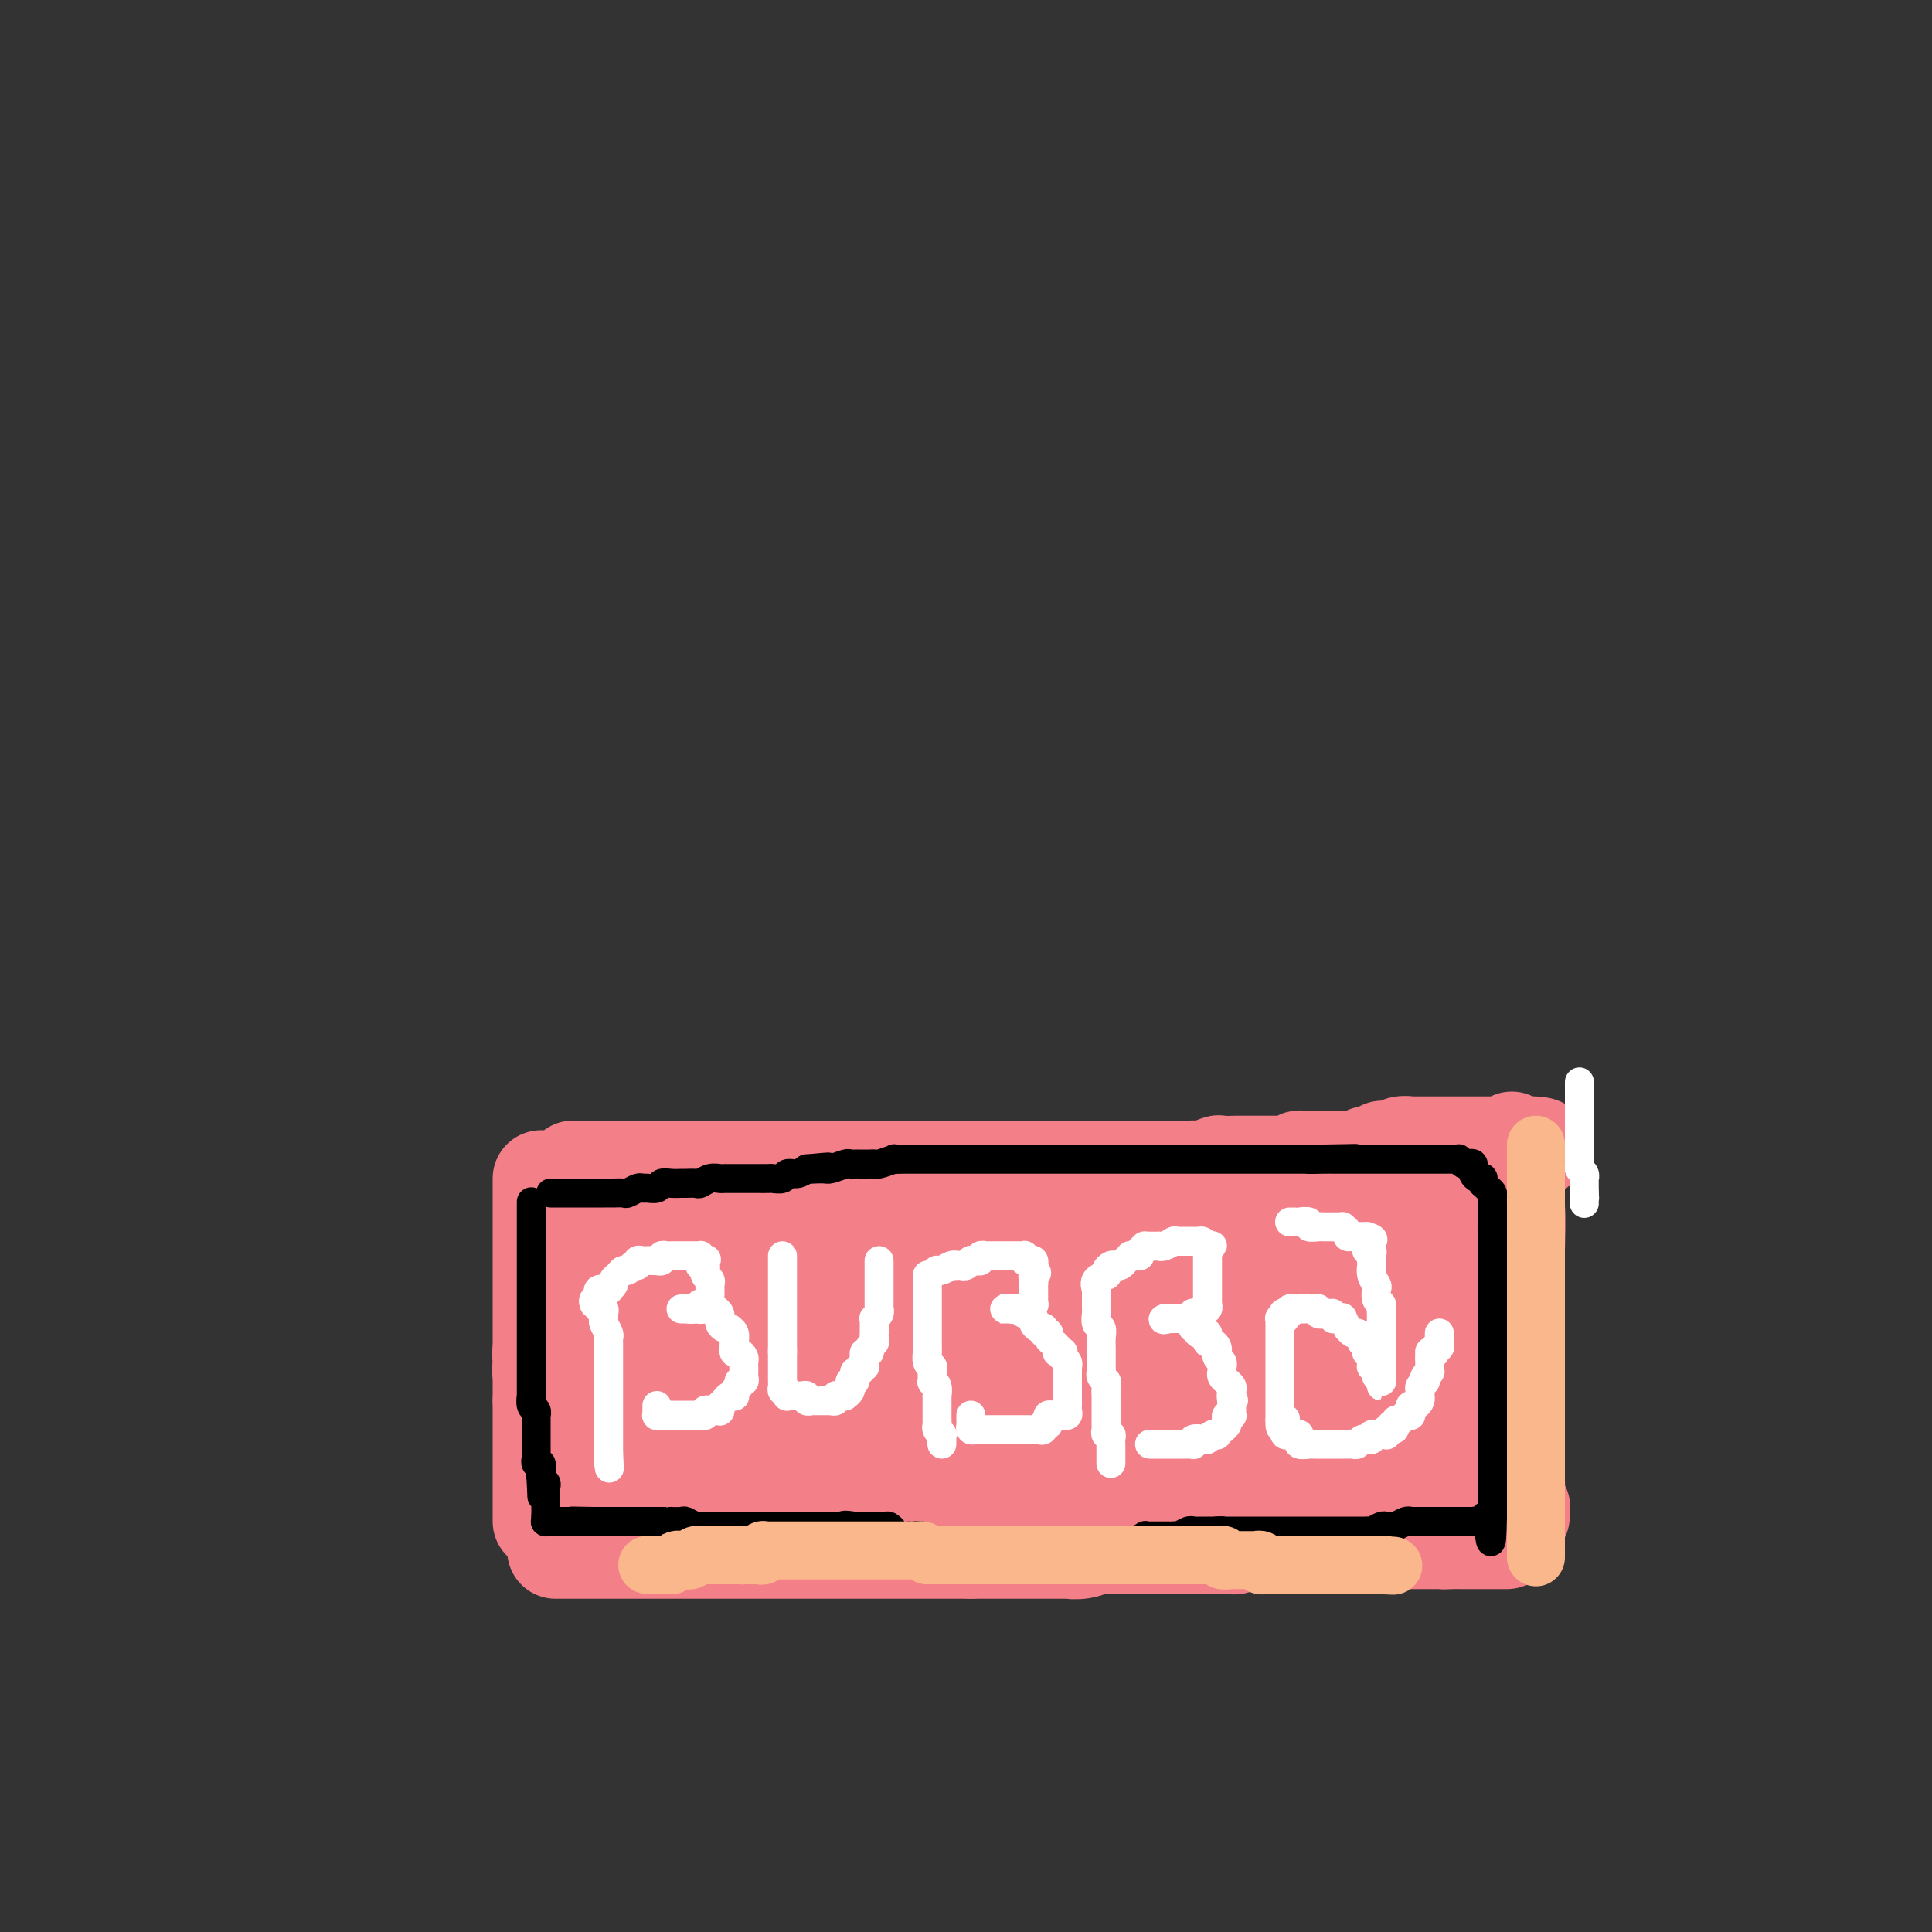 <svg viewBox='0 0 400 400' version='1.1' xmlns='http://www.w3.org/2000/svg' xmlns:xlink='http://www.w3.org/1999/xlink'><rect x="0" y="0" width="400" height="400" fill="#333333" stroke="none"/><g fill='none' stroke='#F37F89' stroke-width='20' stroke-linecap='round' stroke-linejoin='round'><path d='M112,244c0.000,0.217 0.000,0.434 0,1c0.000,0.566 0.000,1.480 0,2c0.000,0.520 0.000,0.646 0,1c-0.000,0.354 0.000,0.936 0,2c0.000,1.064 -0.000,2.609 0,3c0.000,0.391 0.000,-0.372 0,0c0.000,0.372 0.000,1.878 0,3c0.000,1.122 -0.000,1.859 0,2c0.000,0.141 -0.000,-0.313 0,0c0.000,0.313 0.000,1.392 0,2c-0.000,0.608 -0.000,0.744 0,1c0.000,0.256 0.000,0.632 0,1c-0.000,0.368 0.000,0.728 0,1c0.000,0.272 -0.000,0.458 0,1c0.000,0.542 0.000,1.442 0,2c0.000,0.558 -0.000,0.775 0,1c0.000,0.225 0.000,0.460 0,1c0.000,0.540 -0.000,1.387 0,2c0.000,0.613 0.000,0.993 0,1c0.000,0.007 -0.000,-0.359 0,0c0.000,0.359 0.000,1.445 0,2c0.000,0.555 -0.000,0.580 0,1c0.000,0.420 0.000,1.233 0,2c0.000,0.767 -0.000,1.486 0,2c0.000,0.514 0.000,0.824 0,1c0.000,0.176 -0.000,0.218 0,1c0.000,0.782 0.000,2.304 0,3c0.000,0.696 -0.000,0.568 0,1c0.000,0.432 0.000,1.425 0,2c0.000,0.575 -0.000,0.731 0,1c0.000,0.269 0.000,0.649 0,1c0.000,0.351 -0.000,0.672 0,1c0.000,0.328 0.000,0.664 0,1'/><path d='M112,290c0.000,7.505 0.000,3.268 0,2c0.000,-1.268 0.000,0.434 0,1c-0.000,0.566 0.000,-0.004 0,0c0.000,0.004 -0.000,0.583 0,1c0.000,0.417 0.000,0.671 0,1c0.000,0.329 0.000,0.731 0,1c0.000,0.269 -0.000,0.404 0,1c0.000,0.596 -0.000,1.651 0,2c0.000,0.349 0.000,-0.010 0,0c-0.000,0.010 -0.000,0.389 0,1c0.000,0.611 0.000,1.455 0,2c-0.000,0.545 0.000,0.790 0,1c0.000,0.210 -0.000,0.385 0,1c0.000,0.615 0.000,1.671 0,2c0.000,0.329 -0.000,-0.070 0,0c0.000,0.070 0.000,0.610 0,1c0.000,0.390 -0.000,0.630 0,1c0.000,0.370 0.000,0.868 0,1c0.000,0.132 -0.000,-0.104 0,0c0.000,0.104 0.000,0.549 0,1c0.000,0.451 -0.000,0.908 0,1c0.000,0.092 0.000,-0.183 0,0c0.000,0.183 -0.000,0.823 0,1c0.000,0.177 0.000,-0.110 0,0c0.000,0.110 -0.000,0.617 0,1c0.000,0.383 0.000,0.642 0,1c0.000,0.358 -0.000,0.817 0,1c0.000,0.183 0.000,0.092 0,0'/><path d='M119,242c-0.324,0.000 -0.647,0.000 0,0c0.647,0.000 2.266,0.000 3,0c0.734,0.000 0.585,0.000 1,0c0.415,0.000 1.394,-0.000 2,0c0.606,0.000 0.837,0.000 2,0c1.163,0.000 3.257,-0.000 5,0c1.743,0.000 3.135,0.000 4,0c0.865,0.000 1.205,0.000 2,0c0.795,0.000 2.047,0.000 3,0c0.953,0.000 1.606,-0.000 3,0c1.394,0.000 3.528,0.000 5,0c1.472,0.000 2.282,0.000 3,0c0.718,0.000 1.345,-0.000 2,0c0.655,0.000 1.340,-0.000 2,0c0.660,0.000 1.295,0.000 2,0c0.705,0.000 1.480,0.000 3,0c1.520,0.000 3.787,0.000 5,0c1.213,0.000 1.374,0.000 2,0c0.626,0.000 1.719,0.000 3,0c1.281,0.000 2.750,0.000 4,0c1.250,0.000 2.280,0.000 3,0c0.720,0.000 1.128,0.000 3,0c1.872,0.000 5.207,0.000 7,0c1.793,0.000 2.042,0.000 3,0c0.958,0.000 2.624,0.000 3,0c0.376,0.000 -0.539,0.000 0,0c0.539,0.000 2.533,0.000 4,0c1.467,0.000 2.406,0.000 3,0c0.594,0.000 0.844,0.000 2,0c1.156,0.000 3.218,0.000 4,0c0.782,0.000 0.285,0.000 1,0c0.715,0.000 2.641,0.000 4,0c1.359,0.000 2.149,0.000 3,0c0.851,0.000 1.763,0.000 3,0c1.237,0.000 2.798,0.000 4,0c1.202,0.000 2.044,0.000 3,0c0.956,0.000 2.027,0.000 3,0c0.973,0.000 1.850,-0.000 3,0c1.150,0.000 2.575,0.000 4,0'/><path d='M235,242c18.587,0.000 7.056,0.000 3,0c-4.056,-0.000 -0.636,-0.000 1,0c1.636,0.000 1.490,0.000 2,0c0.510,-0.000 1.676,-0.000 2,0c0.324,0.000 -0.196,0.001 0,0c0.196,-0.001 1.107,-0.004 2,0c0.893,0.004 1.767,0.015 2,0c0.233,-0.015 -0.174,-0.057 0,0c0.174,0.057 0.930,0.211 2,0c1.070,-0.211 2.454,-0.789 3,-1c0.546,-0.211 0.254,-0.057 1,0c0.746,0.057 2.529,0.015 3,0c0.471,-0.015 -0.369,-0.004 0,0c0.369,0.004 1.948,0.001 3,0c1.052,-0.001 1.578,-0.001 2,0c0.422,0.001 0.742,0.001 1,0c0.258,-0.001 0.455,-0.004 1,0c0.545,0.004 1.437,0.015 2,0c0.563,-0.015 0.798,-0.057 1,0c0.202,0.057 0.373,0.211 1,0c0.627,-0.211 1.712,-0.789 2,-1c0.288,-0.211 -0.221,-0.057 0,0c0.221,0.057 1.173,0.015 2,0c0.827,-0.015 1.531,-0.004 2,0c0.469,0.004 0.703,0.001 1,0c0.297,-0.001 0.656,-0.000 1,0c0.344,0.000 0.672,-0.000 1,0c0.328,0.000 0.656,0.001 1,0c0.344,-0.001 0.703,-0.004 1,0c0.297,0.004 0.531,0.016 1,0c0.469,-0.016 1.173,-0.061 2,0c0.827,0.061 1.779,0.226 2,0c0.221,-0.226 -0.287,-0.844 0,-1c0.287,-0.156 1.371,0.151 2,0c0.629,-0.151 0.804,-0.758 1,-1c0.196,-0.242 0.412,-0.117 1,0c0.588,0.117 1.546,0.228 2,0c0.454,-0.228 0.402,-0.793 1,-1c0.598,-0.207 1.845,-0.055 2,0c0.155,0.055 -0.782,0.015 0,0c0.782,-0.015 3.284,-0.004 4,0c0.716,0.004 -0.355,0.001 0,0c0.355,-0.001 2.135,-0.000 3,0c0.865,0.000 0.814,0.000 1,0c0.186,-0.000 0.608,-0.000 1,0c0.392,0.000 0.753,0.000 1,0c0.247,-0.000 0.380,-0.000 1,0c0.620,0.000 1.725,-0.000 2,0c0.275,0.000 -0.282,0.000 0,0c0.282,-0.000 1.403,-0.000 2,0c0.597,0.000 0.672,0.000 1,0c0.328,-0.000 0.910,-0.000 1,0c0.090,0.000 -0.312,0.001 0,0c0.312,-0.001 1.337,-0.005 2,0c0.663,0.005 0.962,0.018 1,0c0.038,-0.018 -0.186,-0.067 0,0c0.186,0.067 0.781,0.249 1,0c0.219,-0.249 0.063,-0.928 0,-1c-0.063,-0.072 -0.031,0.464 0,1'/><path d='M313,237c12.068,-0.328 3.237,1.352 0,2c-3.237,0.648 -0.882,0.264 0,1c0.882,0.736 0.289,2.593 0,4c-0.289,1.407 -0.274,2.366 0,3c0.274,0.634 0.805,0.943 1,3c0.195,2.057 0.052,5.862 0,9c-0.052,3.138 -0.014,5.609 0,7c0.014,1.391 0.004,1.702 0,2c-0.004,0.298 -0.001,0.584 0,2c0.001,1.416 0.000,3.961 0,5c-0.000,1.039 -0.000,0.572 0,1c0.000,0.428 0.000,1.751 0,3c-0.000,1.249 -0.000,2.425 0,3c0.000,0.575 0.000,0.549 0,1c-0.000,0.451 -0.000,1.377 0,2c0.000,0.623 0.000,0.942 0,1c-0.000,0.058 -0.000,-0.145 0,0c0.000,0.145 0.000,0.638 0,1c-0.000,0.362 -0.000,0.595 0,1c0.000,0.405 0.000,0.984 0,1c-0.000,0.016 -0.000,-0.530 0,0c0.000,0.530 0.000,2.136 0,3c-0.000,0.864 -0.000,0.987 0,1c0.000,0.013 0.000,-0.084 0,0c-0.000,0.084 -0.000,0.347 0,1c0.000,0.653 0.000,1.694 0,2c-0.000,0.306 -0.000,-0.124 0,0c0.000,0.124 0.000,0.803 0,1c0.000,0.197 0.000,-0.088 0,0c0.000,0.088 0.000,0.548 0,1c0.000,0.452 0.000,0.895 0,1c0.000,0.105 0.000,-0.129 0,0c0.000,0.129 0.000,0.622 0,1c0.000,0.378 0.000,0.640 0,1c0.000,0.360 0.000,0.817 0,1c0.000,0.183 0.000,0.090 0,0c0.000,-0.090 0.000,-0.178 0,0c0.000,0.178 0.000,0.622 0,1c0.000,0.378 0.000,0.689 0,1c0.000,0.311 0.000,0.622 0,1c0.000,0.378 0.000,0.822 0,1c0.000,0.178 0.000,0.089 0,0'/><path d='M314,306c0.155,10.625 0.041,2.689 0,0c-0.041,-2.689 -0.011,-0.129 0,1c0.011,1.129 0.003,0.828 0,1c-0.003,0.172 -0.002,0.815 0,1c0.002,0.185 0.004,-0.090 0,0c-0.004,0.090 -0.015,0.545 0,1c0.015,0.455 0.057,0.909 0,1c-0.057,0.091 -0.211,-0.181 0,0c0.211,0.181 0.789,0.815 1,1c0.211,0.185 0.057,-0.080 0,0c-0.057,0.080 -0.015,0.506 0,1c0.015,0.494 0.004,1.056 0,1c-0.004,-0.056 -0.001,-0.730 0,-1c0.001,-0.270 0.001,-0.135 0,0'/><path d='M115,321c0.197,0.000 0.394,0.000 1,0c0.606,0.000 1.620,0.000 2,0c0.380,-0.000 0.124,0.000 1,0c0.876,0.000 2.882,0.000 4,0c1.118,0.000 1.348,0.000 2,0c0.652,0.000 1.728,0.000 3,0c1.272,0.000 2.741,0.000 4,0c1.259,0.000 2.308,0.000 4,0c1.692,0.000 4.029,-0.000 5,0c0.971,0.000 0.578,0.000 1,0c0.422,0.000 1.660,0.000 3,0c1.340,-0.000 2.782,0.000 4,0c1.218,0.000 2.214,0.000 3,0c0.786,0.000 1.364,0.000 2,0c0.636,0.000 1.330,0.000 2,0c0.670,0.000 1.316,0.000 2,0c0.684,0.000 1.404,0.000 2,0c0.596,0.000 1.066,0.000 2,0c0.934,0.000 2.332,0.000 3,0c0.668,0.000 0.606,0.000 1,0c0.394,0.000 1.243,0.000 2,0c0.757,0.000 1.420,0.000 2,0c0.580,0.000 1.075,0.000 2,0c0.925,0.000 2.281,0.000 3,0c0.719,0.000 0.803,0.000 1,0c0.197,0.000 0.509,0.000 1,0c0.491,0.000 1.163,0.000 2,0c0.837,0.000 1.839,0.000 2,0c0.161,0.000 -0.518,0.000 0,0c0.518,0.000 2.232,0.000 3,0c0.768,0.000 0.591,0.000 1,0c0.409,0.000 1.403,0.000 2,0c0.597,0.000 0.795,0.000 1,0c0.205,0.000 0.416,0.000 1,0c0.584,0.000 1.540,0.000 2,0c0.460,0.000 0.422,0.000 1,0c0.578,0.000 1.771,0.000 2,0c0.229,0.000 -0.506,0.000 0,0c0.506,0.000 2.252,0.000 3,0c0.748,0.000 0.500,0.000 1,0c0.500,0.000 1.750,0.000 3,0'/><path d='M201,321c13.755,-0.000 5.142,-0.000 2,0c-3.142,0.000 -0.812,0.000 1,0c1.812,-0.000 3.107,-0.000 4,0c0.893,0.000 1.385,0.000 2,0c0.615,-0.000 1.354,-0.000 2,0c0.646,0.000 1.201,0.001 2,0c0.799,-0.001 1.843,-0.004 3,0c1.157,0.004 2.425,0.015 3,0c0.575,-0.015 0.455,-0.057 1,0c0.545,0.057 1.755,0.211 3,0c1.245,-0.211 2.526,-0.789 3,-1c0.474,-0.211 0.141,-0.057 1,0c0.859,0.057 2.911,0.015 4,0c1.089,-0.015 1.215,-0.004 2,0c0.785,0.004 2.230,0.001 3,0c0.770,-0.001 0.866,-0.000 2,0c1.134,0.000 3.307,0.000 4,0c0.693,-0.000 -0.092,-0.000 0,0c0.092,0.000 1.062,0.000 2,0c0.938,-0.000 1.843,-0.000 2,0c0.157,0.000 -0.435,0.000 0,0c0.435,-0.000 1.895,-0.000 3,0c1.105,0.000 1.853,0.001 2,0c0.147,-0.001 -0.309,-0.004 0,0c0.309,0.004 1.382,0.015 2,0c0.618,-0.015 0.782,-0.057 1,0c0.218,0.057 0.491,0.211 1,0c0.509,-0.211 1.253,-0.789 2,-1c0.747,-0.211 1.495,-0.057 2,0c0.505,0.057 0.765,0.015 1,0c0.235,-0.015 0.444,-0.004 1,0c0.556,0.004 1.458,0.001 2,0c0.542,-0.001 0.723,-0.000 1,0c0.277,0.000 0.649,0.000 1,0c0.351,-0.000 0.680,-0.000 1,0c0.320,0.000 0.630,0.000 1,0c0.370,-0.000 0.799,-0.000 1,0c0.201,0.000 0.173,0.000 1,0c0.827,-0.000 2.507,-0.000 3,0c0.493,0.000 -0.201,0.000 0,0c0.201,-0.000 1.298,-0.000 2,0c0.702,0.000 1.010,0.000 1,0c-0.010,-0.000 -0.337,-0.000 0,0c0.337,0.000 1.338,0.000 2,0c0.662,-0.000 0.986,-0.000 1,0c0.014,0.000 -0.280,0.000 0,0c0.280,-0.000 1.136,-0.000 2,0c0.864,0.000 1.736,0.000 2,0c0.264,-0.000 -0.080,-0.000 0,0c0.080,0.000 0.585,0.000 1,0c0.415,-0.000 0.740,0.000 1,0c0.260,0.000 0.455,0.000 1,0c0.545,0.000 1.440,0.000 2,0c0.560,0.000 0.783,0.000 1,0c0.217,0.000 0.426,0.000 1,0c0.574,0.000 1.512,0.000 2,0c0.488,0.000 0.525,0.000 1,0c0.475,0.000 1.389,0.000 2,0c0.611,0.000 0.921,0.000 1,0c0.079,0.000 -0.072,0.000 0,0c0.072,0.000 0.365,0.000 1,0c0.635,0.000 1.610,0.000 2,0c0.390,0.000 0.195,0.000 0,0'/><path d='M299,319c15.631,-0.309 5.708,-0.083 2,0c-3.708,0.083 -1.201,0.022 0,0c1.201,-0.022 1.096,-0.006 1,0c-0.096,0.006 -0.183,0.002 0,0c0.183,-0.002 0.637,-0.000 1,0c0.363,0.000 0.637,0.000 1,0c0.363,-0.000 0.817,-0.000 1,0c0.183,0.000 0.095,0.000 0,0c-0.095,-0.000 -0.197,-0.000 0,0c0.197,0.000 0.693,0.000 1,0c0.307,-0.000 0.425,-0.000 1,0c0.575,0.000 1.607,0.000 2,0c0.393,-0.000 0.148,-0.000 0,0c-0.148,0.000 -0.197,0.000 0,0c0.197,-0.000 0.640,-0.000 1,0c0.360,0.000 0.635,0.000 1,0c0.365,-0.000 0.818,-0.000 1,0c0.182,0.000 0.091,0.000 0,0'/></g>
<g fill='none' stroke='#F37F89' stroke-width='28' stroke-linecap='round' stroke-linejoin='round'><path d='M130,256c0.843,-0.083 1.686,-0.166 4,0c2.314,0.166 6.099,0.580 8,1c1.901,0.420 1.919,0.844 3,1c1.081,0.156 3.227,0.042 4,0c0.773,-0.042 0.175,-0.012 1,0c0.825,0.012 3.075,0.007 4,0c0.925,-0.007 0.526,-0.016 1,0c0.474,0.016 1.820,0.057 3,0c1.180,-0.057 2.193,-0.211 3,0c0.807,0.211 1.410,0.789 2,1c0.590,0.211 1.169,0.057 2,0c0.831,-0.057 1.914,-0.015 3,0c1.086,0.015 2.174,0.004 3,0c0.826,-0.004 1.391,-0.001 2,0c0.609,0.001 1.263,0.000 2,0c0.737,-0.000 1.557,-0.000 2,0c0.443,0.000 0.508,0.000 1,0c0.492,-0.000 1.409,-0.001 2,0c0.591,0.001 0.855,0.004 1,0c0.145,-0.004 0.170,-0.015 1,0c0.830,0.015 2.466,0.057 3,0c0.534,-0.057 -0.032,-0.211 0,0c0.032,0.211 0.664,0.789 1,1c0.336,0.211 0.378,0.057 1,0c0.622,-0.057 1.824,-0.015 2,0c0.176,0.015 -0.675,0.004 0,0c0.675,-0.004 2.874,-0.001 4,0c1.126,0.001 1.178,0.000 1,0c-0.178,-0.000 -0.586,-0.000 0,0c0.586,0.000 2.167,0.000 3,0c0.833,-0.000 0.916,-0.000 1,0c0.084,0.000 0.167,0.000 1,0c0.833,-0.000 2.417,-0.000 4,0'/><path d='M203,260c11.479,0.619 3.676,0.166 1,0c-2.676,-0.166 -0.226,-0.044 1,0c1.226,0.044 1.229,0.012 2,0c0.771,-0.012 2.309,-0.003 3,0c0.691,0.003 0.533,0.001 1,0c0.467,-0.001 1.558,-0.000 2,0c0.442,0.000 0.237,0.000 1,0c0.763,-0.000 2.496,-0.001 4,0c1.504,0.001 2.779,0.002 3,0c0.221,-0.002 -0.611,-0.008 0,0c0.611,0.008 2.665,0.030 4,0c1.335,-0.030 1.952,-0.113 2,0c0.048,0.113 -0.472,0.423 1,0c1.472,-0.423 4.935,-1.577 6,-2c1.065,-0.423 -0.267,-0.113 0,0c0.267,0.113 2.135,0.030 3,0c0.865,-0.030 0.727,-0.007 1,0c0.273,0.007 0.957,-0.002 2,0c1.043,0.002 2.444,0.015 3,0c0.556,-0.015 0.266,-0.056 1,0c0.734,0.056 2.490,0.211 3,0c0.510,-0.211 -0.227,-0.789 0,-1c0.227,-0.211 1.418,-0.057 2,0c0.582,0.057 0.555,0.015 1,0c0.445,-0.015 1.363,-0.004 2,0c0.637,0.004 0.993,0.001 1,0c0.007,-0.001 -0.335,-0.000 0,0c0.335,0.000 1.347,0.000 2,0c0.653,-0.000 0.948,-0.000 1,0c0.052,0.000 -0.140,0.001 0,0c0.140,-0.001 0.611,-0.004 1,0c0.389,0.004 0.697,0.015 1,0c0.303,-0.015 0.602,-0.057 1,0c0.398,0.057 0.894,0.211 1,0c0.106,-0.211 -0.179,-0.789 0,-1c0.179,-0.211 0.821,-0.057 1,0c0.179,0.057 -0.106,0.015 0,0c0.106,-0.015 0.602,-0.004 1,0c0.398,0.004 0.699,0.001 1,0c0.301,-0.001 0.602,-0.000 1,0c0.398,0.000 0.894,0.000 1,0c0.106,-0.000 -0.179,-0.000 0,0c0.179,0.000 0.822,0.000 1,0c0.178,-0.000 -0.111,-0.000 0,0c0.111,0.000 0.620,0.000 1,0c0.380,-0.000 0.630,-0.000 1,0c0.370,0.000 0.859,0.000 1,0c0.141,-0.000 -0.065,-0.000 0,0c0.065,0.000 0.403,0.000 1,0c0.597,-0.000 1.455,-0.000 2,0c0.545,0.000 0.777,0.000 1,0c0.223,-0.000 0.437,-0.000 1,0c0.563,0.000 1.476,0.000 2,0c0.524,-0.000 0.661,-0.000 1,0c0.339,0.000 0.881,0.000 1,0c0.119,-0.000 -0.186,-0.000 0,0c0.186,0.000 0.864,0.000 1,0c0.136,-0.000 -0.271,-0.000 0,0c0.271,0.000 1.220,0.000 2,0c0.780,0.000 1.390,0.000 2,0'/><path d='M283,256c12.404,-0.619 3.414,-0.166 0,0c-3.414,0.166 -1.250,0.044 0,0c1.250,-0.044 1.588,-0.012 2,0c0.412,0.012 0.898,0.003 1,0c0.102,-0.003 -0.179,-0.002 0,0c0.179,0.002 0.819,0.004 1,0c0.181,-0.004 -0.096,-0.015 0,0c0.096,0.015 0.566,0.057 1,0c0.434,-0.057 0.834,-0.211 1,0c0.166,0.211 0.100,0.788 0,1c-0.100,0.212 -0.233,0.061 0,0c0.233,-0.061 0.833,-0.030 1,0c0.167,0.030 -0.099,0.058 0,0c0.099,-0.058 0.563,-0.204 1,0c0.437,0.204 0.848,0.758 1,1c0.152,0.242 0.044,0.173 0,0c-0.044,-0.173 -0.023,-0.449 0,0c0.023,0.449 0.048,1.625 0,2c-0.048,0.375 -0.170,-0.051 0,0c0.170,0.051 0.633,0.578 1,1c0.367,0.422 0.638,0.739 1,1c0.362,0.261 0.815,0.466 1,1c0.185,0.534 0.102,1.399 0,2c-0.102,0.601 -0.224,0.939 0,1c0.224,0.061 0.792,-0.156 1,0c0.208,0.156 0.056,0.685 0,1c-0.056,0.315 -0.015,0.418 0,1c0.015,0.582 0.004,1.644 0,2c-0.004,0.356 -0.001,0.007 0,0c0.001,-0.007 0.000,0.328 0,1c-0.000,0.672 -0.000,1.682 0,2c0.000,0.318 0.000,-0.055 0,0c-0.000,0.055 -0.000,0.540 0,1c0.000,0.460 0.000,0.897 0,1c-0.000,0.103 -0.000,-0.127 0,0c0.000,0.127 0.000,0.612 0,1c-0.000,0.388 -0.000,0.677 0,1c0.000,0.323 0.000,0.678 0,1c-0.000,0.322 -0.000,0.611 0,1c0.000,0.389 0.000,0.879 0,1c-0.000,0.121 -0.000,-0.127 0,0c0.000,0.127 0.000,0.629 0,1c-0.000,0.371 -0.000,0.611 0,1c0.000,0.389 0.000,0.927 0,1c-0.000,0.073 -0.000,-0.318 0,0c0.000,0.318 0.000,1.347 0,2c-0.000,0.653 -0.000,0.931 0,1c0.000,0.069 0.000,-0.069 0,0c0.000,0.069 -0.000,0.347 0,1c0.000,0.653 0.000,1.680 0,2c0.000,0.320 -0.000,-0.068 0,0c0.000,0.068 0.000,0.591 0,1c0.000,0.409 0.000,0.705 0,1'/><path d='M296,291c0.220,4.499 0.269,1.748 0,1c-0.269,-0.748 -0.856,0.508 -1,1c-0.144,0.492 0.153,0.222 0,0c-0.153,-0.222 -0.758,-0.395 -1,0c-0.242,0.395 -0.121,1.360 0,2c0.121,0.640 0.243,0.956 0,1c-0.243,0.044 -0.850,-0.184 -1,0c-0.150,0.184 0.157,0.780 0,1c-0.157,0.220 -0.777,0.063 -1,0c-0.223,-0.063 -0.049,-0.031 0,0c0.049,0.031 -0.029,0.061 0,0c0.029,-0.061 0.164,-0.212 0,0c-0.164,0.212 -0.626,0.789 -1,1c-0.374,0.211 -0.658,0.057 -1,0c-0.342,-0.057 -0.740,-0.015 -1,0c-0.260,0.015 -0.382,0.004 -1,0c-0.618,-0.004 -1.731,-0.002 -2,0c-0.269,0.002 0.307,0.004 0,0c-0.307,-0.004 -1.497,-0.015 -2,0c-0.503,0.015 -0.320,0.057 -1,0c-0.680,-0.057 -2.223,-0.212 -3,0c-0.777,0.212 -0.789,0.793 -1,1c-0.211,0.207 -0.620,0.041 -1,0c-0.380,-0.041 -0.730,0.042 -1,0c-0.270,-0.042 -0.460,-0.208 -1,0c-0.540,0.208 -1.430,0.792 -2,1c-0.570,0.208 -0.820,0.041 -1,0c-0.180,-0.041 -0.289,0.045 -1,0c-0.711,-0.045 -2.026,-0.222 -3,0c-0.974,0.222 -1.609,0.844 -2,1c-0.391,0.156 -0.537,-0.154 -1,0c-0.463,0.154 -1.241,0.774 -2,1c-0.759,0.226 -1.499,0.060 -2,0c-0.501,-0.060 -0.762,-0.013 -2,0c-1.238,0.013 -3.452,-0.007 -4,0c-0.548,0.007 0.569,0.040 0,0c-0.569,-0.040 -2.823,-0.154 -4,0c-1.177,0.154 -1.278,0.576 -2,1c-0.722,0.424 -2.066,0.850 -3,1c-0.934,0.150 -1.457,0.025 -2,0c-0.543,-0.025 -1.104,0.050 -2,0c-0.896,-0.050 -2.127,-0.224 -3,0c-0.873,0.224 -1.388,0.845 -2,1c-0.612,0.155 -1.319,-0.154 -2,0c-0.681,0.154 -1.334,0.773 -2,1c-0.666,0.227 -1.343,0.061 -2,0c-0.657,-0.061 -1.294,-0.016 -2,0c-0.706,0.016 -1.480,0.004 -2,0c-0.520,-0.004 -0.787,-0.001 -1,0c-0.213,0.001 -0.372,0.000 -1,0c-0.628,-0.000 -1.724,-0.000 -2,0c-0.276,0.000 0.269,0.000 0,0c-0.269,-0.000 -1.353,-0.000 -2,0c-0.647,0.000 -0.859,0.000 -1,0c-0.141,-0.000 -0.213,-0.000 -1,0c-0.787,0.000 -2.290,0.000 -3,0c-0.710,-0.000 -0.627,-0.000 -1,0c-0.373,0.000 -1.202,0.000 -2,0c-0.798,-0.000 -1.564,-0.000 -2,0c-0.436,0.000 -0.540,0.000 -1,0c-0.460,-0.000 -1.274,-0.000 -2,0c-0.726,0.000 -1.363,0.000 -2,0'/><path d='M207,306c-13.412,1.238 -4.940,0.332 -2,0c2.940,-0.332 0.350,-0.089 -1,0c-1.350,0.089 -1.460,0.024 -2,0c-0.540,-0.024 -1.509,-0.006 -2,0c-0.491,0.006 -0.504,0.002 -1,0c-0.496,-0.002 -1.474,-0.000 -2,0c-0.526,0.000 -0.599,0.000 -1,0c-0.401,-0.000 -1.131,-0.000 -2,0c-0.869,0.000 -1.876,0.000 -3,0c-1.124,-0.000 -2.365,0.000 -3,0c-0.635,-0.000 -0.663,-0.000 -1,0c-0.337,0.000 -0.982,0.000 -2,0c-1.018,-0.000 -2.408,-0.001 -3,0c-0.592,0.001 -0.387,0.004 -1,0c-0.613,-0.004 -2.046,-0.015 -3,0c-0.954,0.015 -1.429,0.057 -2,0c-0.571,-0.057 -1.237,-0.211 -2,0c-0.763,0.211 -1.621,0.789 -2,1c-0.379,0.211 -0.277,0.057 -1,0c-0.723,-0.057 -2.269,-0.015 -3,0c-0.731,0.015 -0.646,0.004 -1,0c-0.354,-0.004 -1.146,-0.001 -2,0c-0.854,0.001 -1.771,0.000 -2,0c-0.229,-0.000 0.230,-0.000 0,0c-0.230,0.000 -1.147,0.000 -2,0c-0.853,-0.000 -1.641,-0.000 -2,0c-0.359,0.000 -0.289,-0.000 -1,0c-0.711,0.000 -2.204,0.000 -3,0c-0.796,-0.000 -0.894,-0.000 -1,0c-0.106,0.000 -0.221,0.000 -1,0c-0.779,-0.000 -2.222,-0.000 -3,0c-0.778,0.000 -0.892,0.001 -1,0c-0.108,-0.001 -0.209,-0.004 -1,0c-0.791,0.004 -2.272,0.015 -3,0c-0.728,-0.015 -0.704,-0.057 -1,0c-0.296,0.057 -0.911,0.211 -2,0c-1.089,-0.211 -2.653,-0.789 -3,-1c-0.347,-0.211 0.521,-0.057 0,0c-0.521,0.057 -2.431,0.015 -3,0c-0.569,-0.015 0.203,-0.003 0,0c-0.203,0.003 -1.382,-0.003 -2,0c-0.618,0.003 -0.675,0.016 -1,0c-0.325,-0.016 -0.918,-0.061 -1,0c-0.082,0.061 0.347,0.229 0,0c-0.347,-0.229 -1.470,-0.853 -2,-1c-0.530,-0.147 -0.467,0.185 -1,0c-0.533,-0.185 -1.663,-0.887 -2,-1c-0.337,-0.113 0.117,0.361 0,0c-0.117,-0.361 -0.806,-1.559 -1,-2c-0.194,-0.441 0.107,-0.125 0,0c-0.107,0.125 -0.620,0.060 -1,0c-0.380,-0.060 -0.626,-0.114 -1,0c-0.374,0.114 -0.877,0.395 -1,0c-0.123,-0.395 0.132,-1.467 0,-2c-0.132,-0.533 -0.651,-0.528 -1,-1c-0.349,-0.472 -0.528,-1.421 -1,-2c-0.472,-0.579 -1.236,-0.790 -2,-1'/><path d='M119,296c-2.167,-1.937 -0.584,-1.780 0,-2c0.584,-0.220 0.171,-0.818 0,-1c-0.171,-0.182 -0.099,0.053 0,0c0.099,-0.053 0.224,-0.395 0,-1c-0.224,-0.605 -0.796,-1.472 -1,-2c-0.204,-0.528 -0.041,-0.715 0,-1c0.041,-0.285 -0.041,-0.668 0,-1c0.041,-0.332 0.203,-0.614 0,-1c-0.203,-0.386 -0.772,-0.878 -1,-1c-0.228,-0.122 -0.114,0.126 0,0c0.114,-0.126 0.226,-0.625 0,-1c-0.226,-0.375 -0.792,-0.625 -1,-1c-0.208,-0.375 -0.057,-0.875 0,-1c0.057,-0.125 0.019,0.124 0,0c-0.019,-0.124 -0.020,-0.622 0,-1c0.020,-0.378 0.061,-0.637 0,-1c-0.061,-0.363 -0.226,-0.830 0,-1c0.226,-0.170 0.841,-0.045 1,0c0.159,0.045 -0.139,0.008 0,0c0.139,-0.008 0.715,0.013 1,0c0.285,-0.013 0.279,-0.060 1,0c0.721,0.060 2.170,0.226 3,0c0.830,-0.226 1.041,-0.845 1,-1c-0.041,-0.155 -0.336,0.155 0,0c0.336,-0.155 1.302,-0.773 2,-1c0.698,-0.227 1.129,-0.061 2,0c0.871,0.061 2.182,0.016 3,0c0.818,-0.016 1.145,-0.004 2,0c0.855,0.004 2.240,0.001 3,0c0.760,-0.001 0.895,-0.000 2,0c1.105,0.000 3.179,0.000 4,0c0.821,-0.000 0.390,-0.000 1,0c0.610,0.000 2.262,0.000 4,0c1.738,-0.000 3.561,-0.000 5,0c1.439,0.000 2.494,0.000 3,0c0.506,-0.000 0.463,-0.000 1,0c0.537,0.000 1.654,0.000 3,0c1.346,-0.000 2.921,-0.000 4,0c1.079,0.000 1.660,0.000 2,0c0.340,-0.000 0.437,-0.000 1,0c0.563,0.000 1.591,0.000 3,0c1.409,-0.000 3.197,-0.000 4,0c0.803,0.000 0.620,0.000 1,0c0.380,-0.000 1.323,0.000 2,0c0.677,-0.000 1.087,-0.000 2,0c0.913,0.000 2.327,0.000 3,0c0.673,-0.000 0.603,-0.000 1,0c0.397,0.000 1.261,0.000 2,0c0.739,-0.000 1.354,-0.000 2,0c0.646,0.000 1.323,0.000 2,0c0.677,-0.000 1.354,-0.000 2,0c0.646,0.000 1.261,0.000 2,0c0.739,-0.000 1.600,-0.000 2,0c0.400,0.000 0.337,0.000 1,0c0.663,-0.000 2.052,-0.000 3,0c0.948,0.000 1.456,0.000 2,0c0.544,-0.000 1.123,-0.001 2,0c0.877,0.001 2.052,0.004 3,0c0.948,-0.004 1.671,-0.015 2,0c0.329,0.015 0.265,0.057 1,0c0.735,-0.057 2.269,-0.211 3,0c0.731,0.211 0.658,0.788 1,1c0.342,0.212 1.098,0.061 2,0c0.902,-0.061 1.951,-0.030 3,0'/><path d='M216,279c14.688,0.381 5.906,0.834 3,1c-2.906,0.166 0.062,0.044 2,0c1.938,-0.044 2.845,-0.012 3,0c0.155,0.012 -0.443,0.003 0,0c0.443,-0.003 1.925,-0.001 3,0c1.075,0.001 1.741,0.000 2,0c0.259,-0.000 0.110,0.000 1,0c0.890,-0.000 2.820,-0.000 4,0c1.180,0.000 1.611,0.001 2,0c0.389,-0.001 0.738,-0.004 1,0c0.262,0.004 0.438,0.015 1,0c0.562,-0.015 1.512,-0.056 2,0c0.488,0.056 0.515,0.207 1,0c0.485,-0.207 1.429,-0.774 2,-1c0.571,-0.226 0.769,-0.112 1,0c0.231,0.112 0.495,0.222 1,0c0.505,-0.222 1.252,-0.776 2,-1c0.748,-0.224 1.496,-0.116 2,0c0.504,0.116 0.765,0.241 1,0c0.235,-0.241 0.443,-0.849 1,-1c0.557,-0.151 1.461,0.156 2,0c0.539,-0.156 0.712,-0.774 1,-1c0.288,-0.226 0.692,-0.061 1,0c0.308,0.061 0.520,0.016 1,0c0.480,-0.016 1.227,-0.004 2,0c0.773,0.004 1.572,0.001 2,0c0.428,-0.001 0.485,-0.000 1,0c0.515,0.000 1.487,0.000 2,0c0.513,-0.000 0.567,-0.000 1,0c0.433,0.000 1.246,0.000 2,0c0.754,-0.000 1.449,-0.000 2,0c0.551,0.000 0.960,0.000 1,0c0.040,-0.000 -0.287,-0.000 0,0c0.287,0.000 1.189,0.000 2,0c0.811,-0.000 1.531,-0.000 2,0c0.469,0.000 0.686,0.000 1,0c0.314,-0.000 0.726,-0.000 1,0c0.274,0.000 0.409,0.000 1,0c0.591,-0.000 1.636,-0.000 2,0c0.364,0.000 0.045,0.000 0,0c-0.045,-0.000 0.184,-0.000 1,0c0.816,0.000 2.220,0.000 3,0c0.780,-0.000 0.935,-0.000 1,0c0.065,0.000 0.041,0.000 0,0c-0.041,-0.000 -0.098,-0.000 0,0c0.098,0.000 0.351,0.000 1,0c0.649,-0.000 1.693,-0.000 2,0c0.307,0.000 -0.124,0.000 0,0c0.124,-0.000 0.803,-0.000 1,0c0.197,0.000 -0.088,0.000 0,0c0.088,-0.000 0.548,-0.000 1,0c0.452,0.000 0.895,0.001 1,0c0.105,-0.001 -0.130,-0.004 0,0c0.130,0.004 0.623,0.015 1,0c0.377,-0.015 0.637,-0.056 1,0c0.363,0.056 0.829,0.208 1,0c0.171,-0.208 0.046,-0.777 0,-1c-0.046,-0.223 -0.012,-0.098 0,0c0.012,0.098 0.004,0.171 0,0c-0.004,-0.171 -0.002,-0.585 0,-1'/><path d='M292,274c8.272,-0.880 2.952,-0.078 1,0c-1.952,0.078 -0.537,-0.566 0,-1c0.537,-0.434 0.195,-0.656 0,-1c-0.195,-0.344 -0.244,-0.810 0,-1c0.244,-0.190 0.782,-0.105 1,0c0.218,0.105 0.115,0.231 0,0c-0.115,-0.231 -0.241,-0.818 0,-1c0.241,-0.182 0.849,0.040 1,0c0.151,-0.040 -0.156,-0.343 0,-1c0.156,-0.657 0.774,-1.668 1,-2c0.226,-0.332 0.061,0.016 0,0c-0.061,-0.016 -0.016,-0.396 0,-1c0.016,-0.604 0.005,-1.434 0,-2c-0.005,-0.566 -0.002,-0.869 0,-1c0.002,-0.131 0.004,-0.090 0,0c-0.004,0.090 -0.015,0.230 0,0c0.015,-0.230 0.057,-0.832 0,-1c-0.057,-0.168 -0.212,0.096 0,0c0.212,-0.096 0.793,-0.551 1,-1c0.207,-0.449 0.040,-0.891 0,-1c-0.040,-0.109 0.046,0.116 0,0c-0.046,-0.116 -0.222,-0.571 0,-1c0.222,-0.429 0.844,-0.832 1,-1c0.156,-0.168 -0.154,-0.102 0,0c0.154,0.102 0.773,0.242 1,0c0.227,-0.242 0.061,-0.864 0,-1c-0.061,-0.136 -0.016,0.214 0,0c0.016,-0.214 0.004,-0.992 0,-1c-0.004,-0.008 -0.001,0.753 0,1c0.001,0.247 0.000,-0.020 0,0c-0.000,0.020 -0.000,0.326 0,1c0.000,0.674 0.000,1.715 0,2c-0.000,0.285 -0.000,-0.186 0,0c0.000,0.186 0.000,1.029 0,2c-0.000,0.971 -0.000,2.069 0,3c0.000,0.931 0.000,1.694 0,2c-0.000,0.306 -0.000,0.153 0,1c0.000,0.847 0.000,2.693 0,4c-0.000,1.307 -0.000,2.073 0,3c0.000,0.927 0.000,2.013 0,3c-0.000,0.987 -0.000,1.875 0,2c0.000,0.125 0.000,-0.513 0,0c-0.000,0.513 -0.000,2.177 0,3c0.000,0.823 0.000,0.807 0,1c-0.000,0.193 -0.000,0.597 0,1'/><path d='M299,285c0.000,4.372 0.000,1.801 0,1c-0.000,-0.801 -0.000,0.166 0,1c0.000,0.834 0.000,1.534 0,2c-0.000,0.466 -0.000,0.697 0,1c0.000,0.303 0.000,0.676 0,1c-0.000,0.324 -0.000,0.597 0,1c0.000,0.403 0.000,0.935 0,1c-0.000,0.065 -0.000,-0.337 0,0c0.000,0.337 0.000,1.414 0,2c-0.000,0.586 -0.000,0.683 0,1c0.000,0.317 0.000,0.855 0,1c-0.000,0.145 -0.000,-0.102 0,0c0.000,0.102 0.000,0.552 0,1c-0.000,0.448 -0.000,0.894 0,1c0.000,0.106 0.000,-0.129 0,0c-0.000,0.129 -0.000,0.622 0,1c0.000,0.378 0.001,0.641 0,1c-0.001,0.359 -0.003,0.813 0,1c0.003,0.187 0.012,0.107 0,0c-0.012,-0.107 -0.045,-0.240 0,0c0.045,0.240 0.167,0.853 0,1c-0.167,0.147 -0.623,-0.170 -1,0c-0.377,0.170 -0.675,0.829 -1,1c-0.325,0.171 -0.676,-0.147 -1,0c-0.324,0.147 -0.622,0.757 -1,1c-0.378,0.243 -0.835,0.118 -1,0c-0.165,-0.118 -0.037,-0.228 -1,0c-0.963,0.228 -3.018,0.793 -5,1c-1.982,0.207 -3.890,0.055 -5,0c-1.110,-0.055 -1.421,-0.015 -3,0c-1.579,0.015 -4.427,0.004 -7,0c-2.573,-0.004 -4.871,-0.001 -8,0c-3.129,0.001 -7.089,0.000 -9,0c-1.911,-0.000 -1.771,-0.000 -4,0c-2.229,0.000 -6.826,0.001 -10,0c-3.174,-0.001 -4.926,-0.002 -8,0c-3.074,0.002 -7.469,0.007 -10,0c-2.531,-0.007 -3.200,-0.026 -4,0c-0.800,0.026 -1.733,0.098 -4,0c-2.267,-0.098 -5.867,-0.366 -8,-1c-2.133,-0.634 -2.800,-1.634 -4,-2c-1.200,-0.366 -2.933,-0.098 -4,0c-1.067,0.098 -1.470,0.026 -2,0c-0.530,-0.026 -1.189,-0.007 -2,0c-0.811,0.007 -1.775,0.002 -2,0c-0.225,-0.002 0.291,-0.001 0,0c-0.291,0.001 -1.387,0.000 -2,0c-0.613,-0.000 -0.742,-0.000 -1,0c-0.258,0.000 -0.645,0.000 -1,0c-0.355,-0.000 -0.677,-0.000 -1,0'/><path d='M189,303c-15.227,-0.464 -3.795,-0.124 0,0c3.795,0.124 -0.048,0.033 -2,0c-1.952,-0.033 -2.015,-0.008 -2,0c0.015,0.008 0.107,-0.002 0,0c-0.107,0.002 -0.413,0.015 -1,0c-0.587,-0.015 -1.456,-0.056 -2,0c-0.544,0.056 -0.762,0.211 -1,0c-0.238,-0.211 -0.496,-0.789 -1,-1c-0.504,-0.211 -1.253,-0.057 -2,0c-0.747,0.057 -1.492,0.015 -2,0c-0.508,-0.015 -0.780,-0.003 -1,0c-0.220,0.003 -0.387,-0.003 -1,0c-0.613,0.003 -1.673,0.015 -2,0c-0.327,-0.015 0.080,-0.055 0,0c-0.080,0.055 -0.647,0.207 -1,0c-0.353,-0.207 -0.494,-0.773 -1,-1c-0.506,-0.227 -1.378,-0.113 -2,0c-0.622,0.113 -0.994,0.226 -1,0c-0.006,-0.226 0.353,-0.793 0,-1c-0.353,-0.207 -1.418,-0.056 -2,0c-0.582,0.056 -0.681,0.015 -1,0c-0.319,-0.015 -0.859,-0.004 -1,0c-0.141,0.004 0.117,0.002 0,0c-0.117,-0.002 -0.610,-0.004 -1,0c-0.390,0.004 -0.678,0.015 -1,0c-0.322,-0.015 -0.678,-0.057 -1,0c-0.322,0.057 -0.611,0.211 -1,0c-0.389,-0.211 -0.877,-0.789 -1,-1c-0.123,-0.211 0.121,-0.057 0,0c-0.121,0.057 -0.606,0.015 -1,0c-0.394,-0.015 -0.697,-0.003 -1,0c-0.303,0.003 -0.607,-0.003 -1,0c-0.393,0.003 -0.875,0.015 -1,0c-0.125,-0.015 0.107,-0.057 0,0c-0.107,0.057 -0.553,0.212 -1,0c-0.447,-0.212 -0.894,-0.793 -1,-1c-0.106,-0.207 0.129,-0.042 0,0c-0.129,0.042 -0.622,-0.040 -1,0c-0.378,0.040 -0.640,0.203 -1,0c-0.360,-0.203 -0.819,-0.771 -1,-1c-0.181,-0.229 -0.086,-0.118 0,0c0.086,0.118 0.163,0.243 0,0c-0.163,-0.243 -0.565,-0.852 -1,-1c-0.435,-0.148 -0.901,0.167 -1,0c-0.099,-0.167 0.170,-0.815 0,-1c-0.170,-0.185 -0.780,0.094 -1,0c-0.220,-0.094 -0.049,-0.561 0,-1c0.049,-0.439 -0.025,-0.849 0,-1c0.025,-0.151 0.150,-0.043 0,0c-0.150,0.043 -0.575,0.022 -1,0'/><path d='M145,293c-1.333,-1.000 -0.667,-0.500 0,0'/></g>
<g fill='none' stroke='#000000' stroke-width='6' stroke-linecap='round' stroke-linejoin='round'><path d='M110,249c0.000,-0.163 0.000,-0.326 0,0c-0.000,0.326 -0.000,1.140 0,2c0.000,0.860 0.000,1.768 0,2c-0.000,0.232 -0.000,-0.210 0,0c0.000,0.210 0.000,1.071 0,2c-0.000,0.929 -0.000,1.925 0,3c0.000,1.075 0.000,2.229 0,3c-0.000,0.771 -0.000,1.160 0,2c0.000,0.840 0.000,2.131 0,3c-0.000,0.869 -0.000,1.317 0,2c0.000,0.683 0.000,1.600 0,3c-0.000,1.400 -0.000,3.283 0,4c0.000,0.717 0.000,0.270 0,1c-0.000,0.730 -0.000,2.638 0,4c0.000,1.362 0.000,2.177 0,3c-0.000,0.823 -0.001,1.653 0,2c0.001,0.347 0.004,0.211 0,1c-0.004,0.789 -0.015,2.503 0,3c0.015,0.497 0.057,-0.221 0,0c-0.057,0.221 -0.211,1.383 0,2c0.211,0.617 0.789,0.690 1,1c0.211,0.310 0.057,0.858 0,1c-0.057,0.142 -0.015,-0.121 0,0c0.015,0.121 0.004,0.625 0,1c-0.004,0.375 -0.001,0.622 0,1c0.001,0.378 0.000,0.889 0,1c-0.000,0.111 -0.000,-0.176 0,0c0.000,0.176 0.000,0.817 0,1c-0.000,0.183 -0.000,-0.091 0,0c0.000,0.091 0.000,0.549 0,1c-0.000,0.451 -0.000,0.895 0,1c0.000,0.105 0.000,-0.131 0,0c-0.000,0.131 -0.001,0.628 0,1c0.001,0.372 0.004,0.620 0,1c-0.004,0.380 -0.015,0.892 0,1c0.015,0.108 0.056,-0.188 0,0c-0.056,0.188 -0.207,0.858 0,1c0.207,0.142 0.774,-0.245 1,0c0.226,0.245 0.113,1.123 0,2'/><path d='M112,305c0.326,8.903 0.140,3.160 0,1c-0.140,-2.160 -0.234,-0.737 0,0c0.234,0.737 0.795,0.789 1,1c0.205,0.211 0.055,0.583 0,1c-0.055,0.417 -0.015,0.881 0,1c0.015,0.119 0.004,-0.108 0,0c-0.004,0.108 -0.001,0.550 0,1c0.001,0.450 0.000,0.908 0,1c-0.000,0.092 -0.000,-0.183 0,0c0.000,0.183 0.000,0.823 0,1c-0.000,0.177 -0.001,-0.110 0,0c0.001,0.110 0.004,0.618 0,1c-0.004,0.382 -0.015,0.638 0,1c0.015,0.362 0.056,0.829 0,1c-0.056,0.171 -0.207,0.046 0,0c0.207,-0.046 0.774,-0.013 1,0c0.226,0.013 0.113,0.007 0,0'/><path d='M114,247c0.335,-0.000 0.670,-0.000 1,0c0.330,0.000 0.656,0.000 1,0c0.344,-0.000 0.707,-0.000 1,0c0.293,0.000 0.516,0.000 1,0c0.484,-0.000 1.229,-0.000 2,0c0.771,0.000 1.567,0.000 2,0c0.433,-0.000 0.501,-0.000 1,0c0.499,0.000 1.428,0.001 2,0c0.572,-0.001 0.787,-0.004 1,0c0.213,0.004 0.425,0.015 1,0c0.575,-0.015 1.515,-0.057 2,0c0.485,0.057 0.515,0.212 1,0c0.485,-0.212 1.425,-0.793 2,-1c0.575,-0.207 0.787,-0.041 1,0c0.213,0.041 0.428,-0.041 1,0c0.572,0.041 1.500,0.207 2,0c0.500,-0.207 0.572,-0.788 1,-1c0.428,-0.212 1.213,-0.056 2,0c0.787,0.056 1.575,0.011 2,0c0.425,-0.011 0.485,0.011 1,0c0.515,-0.011 1.485,-0.056 2,0c0.515,0.056 0.574,0.211 1,0c0.426,-0.211 1.217,-0.789 2,-1c0.783,-0.211 1.557,-0.057 2,0c0.443,0.057 0.555,0.015 1,0c0.445,-0.015 1.222,-0.004 2,0c0.778,0.004 1.555,0.001 2,0c0.445,-0.001 0.557,0.001 1,0c0.443,-0.001 1.217,-0.004 2,0c0.783,0.004 1.575,0.016 2,0c0.425,-0.016 0.484,-0.060 1,0c0.516,0.060 1.489,0.222 2,0c0.511,-0.222 0.561,-0.829 1,-1c0.439,-0.171 1.268,0.094 2,0c0.732,-0.094 1.366,-0.547 2,-1'/><path d='M167,242c8.325,-0.769 2.636,-0.192 1,0c-1.636,0.192 0.780,-0.001 2,0c1.220,0.001 1.243,0.196 2,0c0.757,-0.196 2.248,-0.785 3,-1c0.752,-0.215 0.765,-0.058 1,0c0.235,0.058 0.690,0.017 1,0c0.310,-0.017 0.473,-0.008 1,0c0.527,0.008 1.418,0.016 2,0c0.582,-0.016 0.855,-0.057 1,0c0.145,0.057 0.162,0.211 1,0c0.838,-0.211 2.496,-0.789 3,-1c0.504,-0.211 -0.145,-0.057 0,0c0.145,0.057 1.086,0.015 2,0c0.914,-0.015 1.803,-0.004 2,0c0.197,0.004 -0.297,0.001 0,0c0.297,-0.001 1.387,-0.000 2,0c0.613,0.000 0.750,0.000 1,0c0.250,-0.000 0.612,-0.000 1,0c0.388,0.000 0.802,0.000 1,0c0.198,-0.000 0.178,-0.000 1,0c0.822,0.000 2.484,0.000 3,0c0.516,-0.000 -0.113,-0.000 0,0c0.113,0.000 0.968,0.000 2,0c1.032,-0.000 2.241,-0.000 3,0c0.759,0.000 1.067,0.000 1,0c-0.067,-0.000 -0.510,-0.000 0,0c0.510,0.000 1.972,0.000 3,0c1.028,-0.000 1.622,-0.000 2,0c0.378,0.000 0.539,0.000 1,0c0.461,-0.000 1.220,-0.000 2,0c0.780,0.000 1.580,0.000 2,0c0.420,-0.000 0.460,-0.000 1,0c0.540,0.000 1.581,0.000 2,0c0.419,-0.000 0.216,0.000 1,0c0.784,0.000 2.555,0.000 3,0c0.445,0.000 -0.438,0.000 0,0c0.438,0.000 2.195,0.000 3,0c0.805,0.000 0.657,0.000 1,0c0.343,0.000 1.176,0.000 2,0c0.824,0.000 1.638,0.000 2,0c0.362,0.000 0.271,0.000 1,0c0.729,0.000 2.278,0.000 3,0c0.722,0.000 0.617,0.000 1,0c0.383,0.000 1.254,0.000 2,0c0.746,0.000 1.368,0.000 2,0c0.632,0.000 1.273,0.000 2,0c0.727,0.000 1.539,0.000 2,0c0.461,0.000 0.570,0.000 1,0c0.430,0.000 1.180,0.000 2,0c0.820,0.000 1.711,0.000 2,0c0.289,0.000 -0.024,0.000 0,0c0.024,0.000 0.384,0.000 1,0c0.616,0.000 1.489,0.000 2,0c0.511,0.000 0.660,0.000 1,0c0.340,0.000 0.869,0.000 1,0c0.131,0.000 -0.137,0.000 0,0c0.137,0.000 0.680,0.000 1,0c0.320,0.000 0.418,0.000 1,0c0.582,0.000 1.648,0.000 2,0c0.352,0.000 -0.012,0.000 0,0c0.012,0.000 0.398,0.000 1,0c0.602,0.000 1.421,0.000 2,0c0.579,0.000 0.920,0.000 1,0c0.080,0.000 -0.100,0.000 0,0c0.100,0.000 0.478,0.000 1,0c0.522,0.000 1.186,0.000 2,0c0.814,0.000 1.776,0.000 2,0c0.224,0.000 -0.292,0.000 0,0c0.292,0.000 1.390,0.000 2,0c0.610,0.000 0.730,0.000 1,0c0.270,0.000 0.688,0.000 1,0c0.312,0.000 0.518,0.000 1,0c0.482,0.000 1.241,0.000 2,0'/><path d='M272,240c16.433,-0.309 5.014,-0.083 1,0c-4.014,0.083 -0.625,0.022 1,0c1.625,-0.022 1.486,-0.006 2,0c0.514,0.006 1.681,0.002 2,0c0.319,-0.002 -0.209,-0.000 0,0c0.209,0.000 1.157,0.000 2,0c0.843,-0.000 1.583,-0.000 2,0c0.417,0.000 0.510,0.000 1,0c0.490,-0.000 1.376,-0.000 2,0c0.624,0.000 0.987,0.000 1,0c0.013,-0.000 -0.325,-0.000 0,0c0.325,0.000 1.313,0.000 2,0c0.687,-0.000 1.073,-0.000 1,0c-0.073,0.000 -0.606,0.000 0,0c0.606,-0.000 2.351,0.000 3,0c0.649,-0.000 0.203,-0.000 0,0c-0.203,0.000 -0.161,0.000 0,0c0.161,-0.000 0.442,-0.000 1,0c0.558,0.000 1.394,0.000 2,0c0.606,-0.000 0.983,-0.000 1,0c0.017,0.000 -0.327,0.000 0,0c0.327,-0.000 1.326,-0.000 2,0c0.674,0.000 1.022,0.000 1,0c-0.022,-0.000 -0.413,-0.001 0,0c0.413,0.001 1.630,0.004 2,0c0.370,-0.004 -0.108,-0.015 0,0c0.108,0.015 0.803,0.055 1,0c0.197,-0.055 -0.105,-0.207 0,0c0.105,0.207 0.617,0.773 1,1c0.383,0.227 0.638,0.116 1,0c0.362,-0.116 0.832,-0.238 1,0c0.168,0.238 0.035,0.835 0,1c-0.035,0.165 0.029,-0.100 0,0c-0.029,0.100 -0.151,0.567 0,1c0.151,0.433 0.576,0.833 1,1c0.424,0.167 0.849,0.100 1,0c0.151,-0.100 0.030,-0.234 0,0c-0.030,0.234 0.030,0.836 0,1c-0.030,0.164 -0.152,-0.111 0,0c0.152,0.111 0.577,0.608 1,1c0.423,0.392 0.846,0.678 1,1c0.154,0.322 0.041,0.682 0,1c-0.041,0.318 -0.011,0.596 0,1c0.011,0.404 0.003,0.933 0,1c-0.003,0.067 -0.001,-0.328 0,0c0.001,0.328 0.000,1.379 0,2c-0.000,0.621 -0.000,0.810 0,1'/><path d='M309,253c0.774,2.056 0.207,1.195 0,1c-0.207,-0.195 -0.056,0.276 0,1c0.056,0.724 0.015,1.699 0,2c-0.015,0.301 -0.004,-0.074 0,0c0.004,0.074 0.001,0.597 0,1c-0.001,0.403 -0.000,0.687 0,1c0.000,0.313 0.000,0.657 0,1c-0.000,0.343 -0.000,0.687 0,1c0.000,0.313 0.000,0.595 0,1c-0.000,0.405 -0.000,0.934 0,1c0.000,0.066 0.000,-0.330 0,0c-0.000,0.330 -0.000,1.387 0,2c0.000,0.613 0.000,0.784 0,1c-0.000,0.216 -0.000,0.477 0,1c0.000,0.523 0.000,1.307 0,2c-0.000,0.693 -0.000,1.296 0,2c0.000,0.704 0.000,1.509 0,2c-0.000,0.491 -0.000,0.667 0,1c0.000,0.333 0.000,0.824 0,1c-0.000,0.176 -0.000,0.036 0,1c0.000,0.964 0.000,3.032 0,4c-0.000,0.968 -0.000,0.837 0,1c0.000,0.163 0.000,0.621 0,1c0.000,0.379 0.000,0.679 0,1c0.000,0.321 0.000,0.663 0,1c0.000,0.337 0.000,0.669 0,1c0.000,0.331 0.000,0.662 0,1c0.000,0.338 0.000,0.685 0,1c0.000,0.315 0.000,0.599 0,1c0.000,0.401 0.000,0.918 0,1c0.000,0.082 0.000,-0.271 0,0c0.000,0.271 0.000,1.168 0,2c0.000,0.832 0.000,1.600 0,2c0.000,0.400 0.000,0.432 0,1c0.000,0.568 0.000,1.672 0,2c0.000,0.328 0.000,-0.120 0,0c0.000,0.120 0.000,0.809 0,1c0.000,0.191 0.000,-0.117 0,0c0.000,0.117 0.000,0.657 0,1c0.000,0.343 0.000,0.487 0,1c0.000,0.513 0.000,1.393 0,2c0.000,0.607 0.000,0.941 0,1c0.000,0.059 0.000,-0.158 0,0c0.000,0.158 0.000,0.690 0,1c0.000,0.310 0.000,0.399 0,1c0.000,0.601 0.000,1.716 0,2c0.000,0.284 0.000,-0.261 0,0c0.000,0.261 0.000,1.328 0,2c0.000,0.672 0.000,0.950 0,1c0.000,0.050 0.000,-0.126 0,0c0.000,0.126 0.000,0.555 0,1c0.000,0.445 0.000,0.907 0,1c0.000,0.093 0.000,-0.182 0,0c0.000,0.182 0.000,0.822 0,1c0.000,0.178 0.000,-0.106 0,0c0.000,0.106 0.000,0.602 0,1c0.000,0.398 0.000,0.699 0,1'/><path d='M309,314c-0.177,9.663 -0.621,3.321 -1,1c-0.379,-2.321 -0.693,-0.622 -1,0c-0.307,0.622 -0.607,0.167 -1,0c-0.393,-0.167 -0.880,-0.045 -1,0c-0.120,0.045 0.127,0.012 0,0c-0.127,-0.012 -0.626,-0.003 -1,0c-0.374,0.003 -0.621,0.001 -1,0c-0.379,-0.001 -0.889,-0.000 -1,0c-0.111,0.000 0.178,0.000 0,0c-0.178,-0.000 -0.821,-0.000 -1,0c-0.179,0.000 0.107,0.000 0,0c-0.107,-0.000 -0.607,-0.000 -1,0c-0.393,0.000 -0.678,0.000 -1,0c-0.322,-0.000 -0.680,-0.000 -1,0c-0.320,0.000 -0.601,0.000 -1,0c-0.399,-0.000 -0.916,-0.000 -1,0c-0.084,0.000 0.265,0.000 0,0c-0.265,-0.000 -1.145,-0.001 -2,0c-0.855,0.001 -1.686,0.004 -2,0c-0.314,-0.004 -0.111,-0.015 0,0c0.111,0.015 0.132,0.057 0,0c-0.132,-0.057 -0.416,-0.212 -1,0c-0.584,0.212 -1.469,0.793 -2,1c-0.531,0.207 -0.706,0.041 -1,0c-0.294,-0.041 -0.705,0.041 -1,0c-0.295,-0.041 -0.475,-0.207 -1,0c-0.525,0.207 -1.397,0.788 -2,1c-0.603,0.212 -0.939,0.057 -1,0c-0.061,-0.057 0.151,-0.015 0,0c-0.151,0.015 -0.666,0.004 -1,0c-0.334,-0.004 -0.489,-0.001 -1,0c-0.511,0.001 -1.380,0.000 -2,0c-0.620,-0.000 -0.992,-0.000 -1,0c-0.008,0.000 0.349,0.000 0,0c-0.349,-0.000 -1.406,-0.000 -2,0c-0.594,0.000 -0.727,0.000 -1,0c-0.273,-0.000 -0.685,-0.000 -1,0c-0.315,0.000 -0.532,0.000 -1,0c-0.468,-0.000 -1.186,-0.000 -2,0c-0.814,0.000 -1.724,0.000 -2,0c-0.276,-0.000 0.081,-0.000 0,0c-0.081,0.000 -0.599,0.000 -1,0c-0.401,-0.000 -0.685,-0.000 -1,0c-0.315,0.000 -0.662,0.000 -1,0c-0.338,-0.000 -0.668,-0.000 -1,0c-0.332,0.000 -0.667,0.000 -1,0c-0.333,-0.000 -0.663,-0.000 -1,0c-0.337,0.000 -0.681,0.000 -1,0c-0.319,-0.000 -0.614,-0.000 -1,0c-0.386,0.000 -0.864,0.000 -1,0c-0.136,0.000 0.069,0.000 0,0c-0.069,0.000 -0.414,0.000 -1,0c-0.586,0.000 -1.414,0.000 -2,0c-0.586,0.000 -0.931,0.000 -1,0c-0.069,0.000 0.136,0.000 0,0c-0.136,0.000 -0.614,0.000 -1,0c-0.386,0.000 -0.681,0.000 -1,0c-0.319,0.000 -0.663,0.000 -1,0c-0.337,0.000 -0.669,0.000 -1,0'/><path d='M252,317c-8.776,0.464 -2.214,0.124 0,0c2.214,-0.124 0.082,-0.033 -1,0c-1.082,0.033 -1.112,0.009 -1,0c0.112,-0.009 0.368,-0.003 0,0c-0.368,0.003 -1.359,0.005 -2,0c-0.641,-0.005 -0.932,-0.015 -1,0c-0.068,0.015 0.088,0.057 0,0c-0.088,-0.057 -0.419,-0.211 -1,0c-0.581,0.211 -1.413,0.789 -2,1c-0.587,0.211 -0.931,0.057 -1,0c-0.069,-0.057 0.136,-0.015 0,0c-0.136,0.015 -0.613,0.004 -1,0c-0.387,-0.004 -0.682,-0.001 -1,0c-0.318,0.001 -0.658,-0.001 -1,0c-0.342,0.001 -0.687,0.004 -1,0c-0.313,-0.004 -0.594,-0.015 -1,0c-0.406,0.015 -0.937,0.057 -1,0c-0.063,-0.057 0.343,-0.211 0,0c-0.343,0.211 -1.436,0.789 -2,1c-0.564,0.211 -0.598,0.057 -1,0c-0.402,-0.057 -1.173,-0.015 -2,0c-0.827,0.015 -1.709,0.004 -2,0c-0.291,-0.004 0.010,-0.001 0,0c-0.010,0.001 -0.332,0.000 -1,0c-0.668,-0.000 -1.684,-0.000 -2,0c-0.316,0.000 0.066,0.000 0,0c-0.066,-0.000 -0.581,-0.000 -1,0c-0.419,0.000 -0.741,0.000 -1,0c-0.259,-0.000 -0.454,-0.000 -1,0c-0.546,0.000 -1.442,0.000 -2,0c-0.558,-0.000 -0.779,-0.000 -1,0c-0.221,0.000 -0.441,0.000 -1,0c-0.559,-0.000 -1.458,-0.000 -2,0c-0.542,0.000 -0.728,0.000 -1,0c-0.272,-0.000 -0.632,-0.000 -1,0c-0.368,0.000 -0.745,0.000 -1,0c-0.255,-0.000 -0.386,0.000 -1,0c-0.614,-0.000 -1.709,-0.000 -2,0c-0.291,0.000 0.221,0.000 0,0c-0.221,-0.000 -1.177,-0.000 -2,0c-0.823,0.000 -1.515,0.000 -2,0c-0.485,-0.000 -0.763,-0.000 -1,0c-0.237,0.000 -0.434,0.000 -1,0c-0.566,-0.000 -1.501,-0.000 -2,0c-0.499,0.000 -0.563,0.000 -1,0c-0.437,-0.000 -1.248,-0.000 -2,0c-0.752,0.000 -1.444,0.000 -2,0c-0.556,-0.000 -0.974,-0.000 -1,0c-0.026,0.000 0.340,0.001 0,0c-0.340,-0.001 -1.385,-0.004 -2,0c-0.615,0.004 -0.798,0.015 -1,0c-0.202,-0.015 -0.423,-0.057 -1,0c-0.577,0.057 -1.512,0.211 -2,0c-0.488,-0.211 -0.530,-0.788 -1,-1c-0.470,-0.212 -1.369,-0.060 -2,0c-0.631,0.060 -0.996,0.026 -1,0c-0.004,-0.026 0.351,-0.046 0,0c-0.351,0.046 -1.408,0.156 -2,0c-0.592,-0.156 -0.717,-0.578 -1,-1c-0.283,-0.422 -0.723,-0.845 -1,-1c-0.277,-0.155 -0.392,-0.041 -1,0c-0.608,0.041 -1.709,0.011 -2,0c-0.291,-0.011 0.229,-0.003 0,0c-0.229,0.003 -1.208,0.001 -2,0c-0.792,-0.001 -1.396,-0.000 -2,0'/><path d='M177,316c-2.836,-0.464 -2.427,-0.124 -2,0c0.427,0.124 0.870,0.033 0,0c-0.870,-0.033 -3.054,-0.009 -4,0c-0.946,0.009 -0.652,0.002 -1,0c-0.348,-0.002 -1.336,-0.001 -2,0c-0.664,0.001 -1.004,0.000 -1,0c0.004,-0.000 0.352,-0.000 0,0c-0.352,0.000 -1.403,0.000 -2,0c-0.597,-0.000 -0.741,-0.000 -1,0c-0.259,0.000 -0.634,0.000 -1,0c-0.366,-0.000 -0.722,-0.000 -1,0c-0.278,0.000 -0.478,0.000 -1,0c-0.522,-0.000 -1.365,-0.000 -2,0c-0.635,0.000 -1.061,-0.000 -1,0c0.061,0.000 0.611,0.000 0,0c-0.611,-0.000 -2.383,-0.000 -3,0c-0.617,0.000 -0.081,0.000 0,0c0.081,-0.000 -0.294,-0.000 -1,0c-0.706,0.000 -1.744,0.000 -2,0c-0.256,-0.000 0.270,-0.000 0,0c-0.270,0.000 -1.338,0.000 -2,0c-0.662,-0.000 -0.919,-0.000 -1,0c-0.081,0.000 0.015,0.001 0,0c-0.015,-0.001 -0.141,-0.004 -1,0c-0.859,0.004 -2.453,0.015 -3,0c-0.547,-0.015 -0.049,-0.057 0,0c0.049,0.057 -0.350,0.211 -1,0c-0.650,-0.211 -1.549,-0.789 -2,-1c-0.451,-0.211 -0.454,-0.057 -1,0c-0.546,0.057 -1.634,0.015 -2,0c-0.366,-0.015 -0.009,-0.004 0,0c0.009,0.004 -0.330,0.001 -1,0c-0.670,-0.001 -1.672,-0.000 -2,0c-0.328,0.000 0.017,0.000 0,0c-0.017,-0.000 -0.396,-0.000 -1,0c-0.604,0.000 -1.433,0.000 -2,0c-0.567,-0.000 -0.873,-0.000 -1,0c-0.127,0.000 -0.076,0.000 0,0c0.076,-0.000 0.175,-0.000 0,0c-0.175,0.000 -0.625,0.000 -1,0c-0.375,-0.000 -0.674,-0.000 -1,0c-0.326,0.000 -0.680,0.000 -1,0c-0.320,-0.000 -0.607,-0.000 -1,0c-0.393,0.000 -0.893,0.000 -1,0c-0.107,-0.000 0.179,-0.000 0,0c-0.179,0.000 -0.822,0.000 -1,0c-0.178,-0.000 0.110,-0.000 0,0c-0.110,0.000 -0.618,0.000 -1,0c-0.382,-0.000 -0.639,-0.000 -1,0c-0.361,0.000 -0.828,0.000 -1,0c-0.172,0.000 -0.049,0.000 0,0c0.049,0.000 0.025,0.000 0,0'/><path d='M123,315c-8.531,-0.155 -2.859,-0.041 -1,0c1.859,0.041 -0.094,0.011 -1,0c-0.906,-0.011 -0.764,-0.003 -1,0c-0.236,0.003 -0.851,0.001 -1,0c-0.149,-0.001 0.166,-0.000 0,0c-0.166,0.000 -0.814,0.000 -1,0c-0.186,-0.000 0.091,-0.000 0,0c-0.091,0.000 -0.550,0.000 -1,0c-0.450,-0.000 -0.890,-0.000 -1,0c-0.110,0.000 0.110,0.000 0,0c-0.110,-0.000 -0.551,-0.000 -1,0c-0.449,0.000 -0.905,0.001 -1,0c-0.095,-0.001 0.171,-0.004 0,0c-0.171,0.004 -0.778,0.015 -1,0c-0.222,-0.015 -0.060,-0.056 0,0c0.060,0.056 0.016,0.207 0,0c-0.016,-0.207 -0.005,-0.774 0,-1c0.005,-0.226 0.002,-0.113 0,0'/></g>
<g fill='none' stroke='#FFFFFF' stroke-width='6' stroke-linecap='round' stroke-linejoin='round'><path d='M124,268c-0.008,0.341 -0.016,0.683 0,1c0.016,0.317 0.057,0.610 0,1c-0.057,0.390 -0.212,0.877 0,1c0.212,0.123 0.793,-0.118 1,0c0.207,0.118 0.041,0.595 0,1c-0.041,0.405 0.041,0.737 0,1c-0.041,0.263 -0.207,0.457 0,1c0.207,0.543 0.788,1.436 1,2c0.212,0.564 0.057,0.799 0,1c-0.057,0.201 -0.015,0.369 0,1c0.015,0.631 0.004,1.723 0,2c-0.004,0.277 -0.001,-0.263 0,0c0.001,0.263 0.000,1.330 0,2c-0.000,0.670 -0.000,0.942 0,1c0.000,0.058 0.000,-0.100 0,0c-0.000,0.100 -0.000,0.458 0,1c0.000,0.542 0.000,1.267 0,2c-0.000,0.733 -0.000,1.475 0,2c0.000,0.525 0.000,0.834 0,1c-0.000,0.166 -0.000,0.187 0,0c0.000,-0.187 0.000,-0.584 0,0c-0.000,0.584 -0.000,2.150 0,3c0.000,0.850 0.000,0.983 0,1c-0.000,0.017 -0.000,-0.084 0,0c0.000,0.084 0.000,0.351 0,1c-0.000,0.649 -0.000,1.679 0,2c0.000,0.321 0.000,-0.069 0,0c-0.000,0.069 -0.000,0.596 0,1c0.000,0.404 0.000,0.686 0,1c-0.000,0.314 -0.000,0.662 0,1c0.000,0.338 0.000,0.668 0,1c-0.000,0.332 0.000,0.666 0,1'/><path d='M126,301c0.309,5.327 0.083,2.146 0,1c-0.083,-1.146 -0.022,-0.256 0,0c0.022,0.256 0.006,-0.124 0,0c-0.006,0.124 -0.002,0.750 0,1c0.002,0.250 0.001,0.125 0,0'/><path d='M123,270c-0.130,-0.339 -0.260,-0.679 0,-1c0.260,-0.321 0.911,-0.625 1,-1c0.089,-0.375 -0.383,-0.822 0,-1c0.383,-0.178 1.622,-0.089 2,0c0.378,0.089 -0.106,0.177 0,0c0.106,-0.177 0.802,-0.621 1,-1c0.198,-0.379 -0.102,-0.694 0,-1c0.102,-0.306 0.606,-0.603 1,-1c0.394,-0.397 0.679,-0.895 1,-1c0.321,-0.105 0.677,0.182 1,0c0.323,-0.182 0.611,-0.833 1,-1c0.389,-0.167 0.877,0.151 1,0c0.123,-0.151 -0.121,-0.773 0,-1c0.121,-0.227 0.606,-0.061 1,0c0.394,0.061 0.698,0.017 1,0c0.302,-0.017 0.602,-0.008 1,0c0.398,0.008 0.895,0.016 1,0c0.105,-0.016 -0.180,-0.057 0,0c0.180,0.057 0.825,0.211 1,0c0.175,-0.211 -0.121,-0.789 0,-1c0.121,-0.211 0.659,-0.057 1,0c0.341,0.057 0.487,0.015 1,0c0.513,-0.015 1.394,-0.004 2,0c0.606,0.004 0.937,0.001 1,0c0.063,-0.001 -0.141,-0.001 0,0c0.141,0.001 0.626,0.003 1,0c0.374,-0.003 0.636,-0.011 1,0c0.364,0.011 0.829,0.041 1,0c0.171,-0.041 0.049,-0.155 0,0c-0.049,0.155 -0.024,0.577 0,1'/><path d='M145,261c2.476,-0.370 0.667,-0.296 0,0c-0.667,0.296 -0.193,0.815 0,1c0.193,0.185 0.105,0.035 0,0c-0.105,-0.035 -0.225,0.046 0,0c0.225,-0.046 0.796,-0.220 1,0c0.204,0.220 0.041,0.832 0,1c-0.041,0.168 0.042,-0.109 0,0c-0.042,0.109 -0.207,0.604 0,1c0.207,0.396 0.788,0.694 1,1c0.212,0.306 0.057,0.621 0,1c-0.057,0.379 -0.015,0.822 0,1c0.015,0.178 0.005,0.090 0,0c-0.005,-0.090 -0.004,-0.182 0,0c0.004,0.182 0.011,0.637 0,1c-0.011,0.363 -0.041,0.632 0,1c0.041,0.368 0.154,0.834 0,1c-0.154,0.166 -0.576,0.030 -1,0c-0.424,-0.030 -0.850,0.044 -1,0c-0.150,-0.044 -0.026,-0.208 0,0c0.026,0.208 -0.048,0.788 0,1c0.048,0.212 0.219,0.057 0,0c-0.219,-0.057 -0.828,-0.015 -1,0c-0.172,0.015 0.094,0.004 0,0c-0.094,-0.004 -0.548,-0.001 -1,0c-0.452,0.001 -0.902,0.000 -1,0c-0.098,-0.000 0.155,-0.000 0,0c-0.155,0.000 -0.718,0.000 -1,0c-0.282,-0.000 -0.282,-0.000 0,0c0.282,0.000 0.845,0.000 1,0c0.155,-0.000 -0.099,-0.000 0,0c0.099,0.000 0.549,0.000 1,0'/><path d='M143,271c-0.451,0.155 0.422,0.042 1,0c0.578,-0.042 0.862,-0.012 1,0c0.138,0.012 0.132,0.006 0,0c-0.132,-0.006 -0.389,-0.012 0,0c0.389,0.012 1.425,0.041 2,0c0.575,-0.041 0.689,-0.152 1,0c0.311,0.152 0.818,0.566 1,1c0.182,0.434 0.039,0.887 0,1c-0.039,0.113 0.027,-0.114 0,0c-0.027,0.114 -0.147,0.568 0,1c0.147,0.432 0.561,0.840 1,1c0.439,0.160 0.902,0.071 1,0c0.098,-0.071 -0.170,-0.125 0,0c0.170,0.125 0.777,0.430 1,1c0.223,0.570 0.063,1.406 0,2c-0.063,0.594 -0.027,0.947 0,1c0.027,0.053 0.046,-0.193 0,0c-0.046,0.193 -0.156,0.826 0,1c0.156,0.174 0.578,-0.112 1,0c0.422,0.112 0.845,0.622 1,1c0.155,0.378 0.042,0.622 0,1c-0.042,0.378 -0.011,0.889 0,1c0.011,0.111 0.004,-0.176 0,0c-0.004,0.176 -0.005,0.817 0,1c0.005,0.183 0.016,-0.092 0,0c-0.016,0.092 -0.061,0.549 0,1c0.061,0.451 0.226,0.895 0,1c-0.226,0.105 -0.844,-0.129 -1,0c-0.156,0.129 0.151,0.622 0,1c-0.151,0.378 -0.762,0.640 -1,1c-0.238,0.360 -0.105,0.817 0,1c0.105,0.183 0.183,0.090 0,0c-0.183,-0.090 -0.626,-0.178 -1,0c-0.374,0.178 -0.678,0.622 -1,1c-0.322,0.378 -0.661,0.689 -1,1'/><path d='M149,291c-0.770,1.486 -0.195,0.202 0,0c0.195,-0.202 0.010,0.677 0,1c-0.010,0.323 0.156,0.090 0,0c-0.156,-0.090 -0.634,-0.038 -1,0c-0.366,0.038 -0.620,0.063 -1,0c-0.380,-0.063 -0.884,-0.213 -1,0c-0.116,0.213 0.158,0.789 0,1c-0.158,0.211 -0.749,0.057 -1,0c-0.251,-0.057 -0.162,-0.015 0,0c0.162,0.015 0.398,0.004 0,0c-0.398,-0.004 -1.430,-0.001 -2,0c-0.570,0.001 -0.679,0.000 -1,0c-0.321,-0.000 -0.856,-0.000 -1,0c-0.144,0.000 0.102,0.000 0,0c-0.102,-0.000 -0.552,0.000 -1,0c-0.448,-0.000 -0.894,-0.000 -1,0c-0.106,0.000 0.129,0.001 0,0c-0.129,-0.001 -0.623,-0.003 -1,0c-0.377,0.003 -0.637,0.011 -1,0c-0.363,-0.011 -0.829,-0.041 -1,0c-0.171,0.041 -0.046,0.155 0,0c0.046,-0.155 0.012,-0.578 0,-1c-0.012,-0.422 -0.003,-0.845 0,-1c0.003,-0.155 0.001,-0.044 0,0c-0.001,0.044 -0.000,0.022 0,0'/><path d='M162,260c0.000,0.301 0.000,0.602 0,1c0.000,0.398 0.000,0.893 0,1c0.000,0.107 0.000,-0.175 0,0c0.000,0.175 0.000,0.807 0,1c0.000,0.193 0.000,-0.054 0,0c0.000,0.054 0.000,0.410 0,1c0.000,0.590 0.000,1.415 0,2c0.000,0.585 0.000,0.930 0,1c0.000,0.070 0.000,-0.135 0,0c0.000,0.135 0.000,0.610 0,1c0.000,0.390 0.000,0.696 0,1c0.000,0.304 0.000,0.607 0,1c0.000,0.393 -0.000,0.875 0,1c0.000,0.125 0.000,-0.107 0,0c0.000,0.107 0.000,0.555 0,1c0.000,0.445 0.000,0.889 0,1c0.000,0.111 0.000,-0.110 0,0c0.000,0.110 0.000,0.550 0,1c0.000,0.450 0.000,0.908 0,1c0.000,0.092 0.000,-0.183 0,0c0.000,0.183 0.000,0.822 0,1c0.000,0.178 0.000,-0.107 0,0c0.000,0.107 0.000,0.606 0,1c0.000,0.394 0.000,0.683 0,1c0.000,0.317 0.000,0.662 0,1c0.000,0.338 0.000,0.669 0,1'/><path d='M162,280c0.000,3.107 0.000,0.875 0,0c-0.000,-0.875 -0.000,-0.393 0,0c0.000,0.393 0.000,0.698 0,1c-0.000,0.302 -0.000,0.602 0,1c0.000,0.398 0.000,0.894 0,1c-0.000,0.106 -0.000,-0.179 0,0c0.000,0.179 0.000,0.821 0,1c-0.000,0.179 -0.001,-0.106 0,0c0.001,0.106 0.004,0.602 0,1c-0.004,0.398 -0.015,0.699 0,1c0.015,0.301 0.056,0.602 0,1c-0.056,0.398 -0.208,0.891 0,1c0.208,0.109 0.777,-0.167 1,0c0.223,0.167 0.101,0.777 0,1c-0.101,0.223 -0.181,0.059 0,0c0.181,-0.059 0.622,-0.012 1,0c0.378,0.012 0.694,-0.011 1,0c0.306,0.011 0.603,0.055 1,0c0.397,-0.055 0.893,-0.211 1,0c0.107,0.211 -0.175,0.789 0,1c0.175,0.211 0.807,0.057 1,0c0.193,-0.057 -0.053,-0.015 0,0c0.053,0.015 0.405,0.004 1,0c0.595,-0.004 1.431,-0.000 2,0c0.569,0.000 0.870,-0.004 1,0c0.130,0.004 0.090,0.015 0,0c-0.090,-0.015 -0.231,-0.057 0,0c0.231,0.057 0.832,0.211 1,0c0.168,-0.211 -0.098,-0.789 0,-1c0.098,-0.211 0.561,-0.056 1,0c0.439,0.056 0.853,0.012 1,0c0.147,-0.012 0.025,0.008 0,0c-0.025,-0.008 0.046,-0.044 0,0c-0.046,0.044 -0.208,0.166 0,0c0.208,-0.166 0.787,-0.622 1,-1c0.213,-0.378 0.061,-0.680 0,-1c-0.061,-0.320 -0.030,-0.660 0,-1'/><path d='M176,286c0.841,-0.576 0.942,-0.015 1,0c0.058,0.015 0.072,-0.517 0,-1c-0.072,-0.483 -0.230,-0.917 0,-1c0.230,-0.083 0.846,0.185 1,0c0.154,-0.185 -0.156,-0.824 0,-1c0.156,-0.176 0.778,0.111 1,0c0.222,-0.111 0.044,-0.621 0,-1c-0.044,-0.379 0.044,-0.626 0,-1c-0.044,-0.374 -0.222,-0.873 0,-1c0.222,-0.127 0.844,0.120 1,0c0.156,-0.120 -0.154,-0.605 0,-1c0.154,-0.395 0.773,-0.698 1,-1c0.227,-0.302 0.061,-0.602 0,-1c-0.061,-0.398 -0.016,-0.894 0,-1c0.016,-0.106 0.005,0.178 0,0c-0.005,-0.178 -0.002,-0.817 0,-1c0.002,-0.183 0.004,0.092 0,0c-0.004,-0.092 -0.015,-0.551 0,-1c0.015,-0.449 0.057,-0.890 0,-1c-0.057,-0.110 -0.211,0.110 0,0c0.211,-0.110 0.789,-0.550 1,-1c0.211,-0.450 0.057,-0.908 0,-1c-0.057,-0.092 -0.015,0.183 0,0c0.015,-0.183 0.004,-0.824 0,-1c-0.004,-0.176 -0.001,0.111 0,0c0.001,-0.111 0.000,-0.621 0,-1c-0.000,-0.379 -0.000,-0.626 0,-1c0.000,-0.374 0.000,-0.873 0,-1c-0.000,-0.127 -0.000,0.120 0,0c0.000,-0.120 0.000,-0.605 0,-1c-0.000,-0.395 -0.000,-0.698 0,-1c0.000,-0.302 0.000,-0.602 0,-1c-0.000,-0.398 -0.000,-0.895 0,-1c0.000,-0.105 0.000,0.182 0,0c-0.000,-0.182 -0.000,-0.832 0,-1c0.000,-0.168 0.000,0.147 0,0c-0.000,-0.147 -0.000,-0.756 0,-1c0.000,-0.244 0.000,-0.122 0,0'/><path d='M192,264c-0.000,0.734 -0.000,1.468 0,2c0.000,0.532 0.000,0.863 0,1c-0.000,0.137 -0.000,0.079 0,0c0.000,-0.079 0.000,-0.180 0,0c-0.000,0.180 -0.000,0.640 0,1c0.000,0.360 0.000,0.621 0,1c-0.000,0.379 -0.000,0.875 0,1c0.000,0.125 0.000,-0.121 0,0c-0.000,0.121 -0.000,0.610 0,1c0.000,0.390 0.000,0.683 0,1c-0.000,0.317 -0.000,0.659 0,1c0.000,0.341 0.000,0.683 0,1c-0.000,0.317 -0.000,0.610 0,1c0.000,0.390 0.000,0.878 0,1c-0.000,0.122 -0.000,-0.121 0,0c0.000,0.121 0.000,0.605 0,1c-0.000,0.395 -0.001,0.701 0,1c0.001,0.299 0.004,0.592 0,1c-0.004,0.408 -0.015,0.932 0,1c0.015,0.068 0.057,-0.319 0,0c-0.057,0.319 -0.211,1.343 0,2c0.211,0.657 0.788,0.946 1,1c0.212,0.054 0.061,-0.127 0,0c-0.061,0.127 -0.030,0.564 0,1'/><path d='M193,284c0.150,3.258 0.026,1.402 0,1c-0.026,-0.402 0.046,0.649 0,1c-0.046,0.351 -0.208,0.002 0,0c0.208,-0.002 0.788,0.342 1,1c0.212,0.658 0.057,1.628 0,2c-0.057,0.372 -0.015,0.146 0,0c0.015,-0.146 0.004,-0.212 0,0c-0.004,0.212 -0.001,0.701 0,1c0.001,0.299 0.001,0.409 0,1c-0.001,0.591 -0.001,1.664 0,2c0.001,0.336 0.004,-0.064 0,0c-0.004,0.064 -0.015,0.591 0,1c0.015,0.409 0.057,0.701 0,1c-0.057,0.299 -0.211,0.606 0,1c0.211,0.394 0.789,0.876 1,1c0.211,0.124 0.057,-0.111 0,0c-0.057,0.111 -0.015,0.568 0,1c0.015,0.432 0.004,0.838 0,1c-0.004,0.162 -0.002,0.081 0,0'/><path d='M194,263c-0.061,-0.030 -0.122,-0.061 0,0c0.122,0.061 0.428,0.212 1,0c0.572,-0.212 1.410,-0.788 2,-1c0.590,-0.212 0.933,-0.061 1,0c0.067,0.061 -0.140,0.030 0,0c0.140,-0.030 0.629,-0.061 1,0c0.371,0.061 0.625,0.214 1,0c0.375,-0.214 0.870,-0.793 1,-1c0.130,-0.207 -0.105,-0.041 0,0c0.105,0.041 0.549,-0.041 1,0c0.451,0.041 0.908,0.207 1,0c0.092,-0.207 -0.183,-0.788 0,-1c0.183,-0.212 0.824,-0.057 1,0c0.176,0.057 -0.111,0.015 0,0c0.111,-0.015 0.621,-0.004 1,0c0.379,0.004 0.626,0.001 1,0c0.374,-0.001 0.873,-0.000 1,0c0.127,0.000 -0.120,0.000 0,0c0.120,-0.000 0.605,-0.000 1,0c0.395,0.000 0.698,0.000 1,0c0.302,-0.000 0.603,-0.001 1,0c0.397,0.001 0.890,0.004 1,0c0.110,-0.004 -0.164,-0.015 0,0c0.164,0.015 0.766,0.055 1,0c0.234,-0.055 0.101,-0.207 0,0c-0.101,0.207 -0.171,0.772 0,1c0.171,0.228 0.582,0.117 1,0c0.418,-0.117 0.844,-0.241 1,0c0.156,0.241 0.042,0.848 0,1c-0.042,0.152 -0.011,-0.151 0,0c0.011,0.151 0.003,0.758 0,1c-0.003,0.242 -0.002,0.121 0,0'/><path d='M214,263c1.238,0.642 0.332,0.747 0,1c-0.332,0.253 -0.089,0.656 0,1c0.089,0.344 0.024,0.631 0,1c-0.024,0.369 -0.006,0.820 0,1c0.006,0.180 0.001,0.091 0,0c-0.001,-0.091 0.001,-0.182 0,0c-0.001,0.182 -0.004,0.638 0,1c0.004,0.362 0.016,0.632 0,1c-0.016,0.368 -0.061,0.834 0,1c0.061,0.166 0.228,0.030 0,0c-0.228,-0.030 -0.850,0.044 -1,0c-0.150,-0.044 0.171,-0.208 0,0c-0.171,0.208 -0.833,0.788 -1,1c-0.167,0.212 0.162,0.057 0,0c-0.162,-0.057 -0.817,-0.015 -1,0c-0.183,0.015 0.104,0.004 0,0c-0.104,-0.004 -0.599,-0.001 -1,0c-0.401,0.001 -0.707,0.000 -1,0c-0.293,-0.000 -0.573,-0.000 -1,0c-0.427,0.000 -1.001,0.000 -1,0c0.001,-0.000 0.577,-0.000 1,0c0.423,0.000 0.692,0.000 1,0c0.308,-0.000 0.654,-0.000 1,0'/><path d='M210,271c-0.375,0.305 0.687,0.067 1,0c0.313,-0.067 -0.123,0.039 0,0c0.123,-0.039 0.804,-0.221 1,0c0.196,0.221 -0.092,0.847 0,1c0.092,0.153 0.563,-0.165 1,0c0.437,0.165 0.839,0.815 1,1c0.161,0.185 0.082,-0.095 0,0c-0.082,0.095 -0.167,0.565 0,1c0.167,0.435 0.584,0.835 1,1c0.416,0.165 0.830,0.096 1,0c0.170,-0.096 0.097,-0.219 0,0c-0.097,0.219 -0.219,0.780 0,1c0.219,0.220 0.780,0.100 1,0c0.220,-0.100 0.098,-0.181 0,0c-0.098,0.181 -0.171,0.623 0,1c0.171,0.377 0.585,0.690 1,1c0.415,0.310 0.829,0.618 1,1c0.171,0.382 0.097,0.837 0,1c-0.097,0.163 -0.218,0.032 0,0c0.218,-0.032 0.776,0.034 1,0c0.224,-0.034 0.112,-0.168 0,0c-0.112,0.168 -0.226,0.637 0,1c0.226,0.363 0.793,0.618 1,1c0.207,0.382 0.056,0.890 0,1c-0.056,0.110 -0.015,-0.177 0,0c0.015,0.177 0.004,0.817 0,1c-0.004,0.183 -0.001,-0.092 0,0c0.001,0.092 0.000,0.549 0,1c-0.000,0.451 -0.000,0.895 0,1c0.000,0.105 0.000,-0.129 0,0c-0.000,0.129 0.000,0.622 0,1c-0.000,0.378 -0.000,0.640 0,1c0.000,0.360 0.000,0.817 0,1c-0.000,0.183 -0.000,0.090 0,0c0.000,-0.090 0.001,-0.178 0,0c-0.001,0.178 -0.004,0.622 0,1c0.004,0.378 0.016,0.690 0,1c-0.016,0.310 -0.060,0.619 0,1c0.060,0.381 0.224,0.834 0,1c-0.224,0.166 -0.834,0.044 -1,0c-0.166,-0.044 0.113,-0.009 0,0c-0.113,0.009 -0.618,-0.008 -1,0c-0.382,0.008 -0.641,0.041 -1,0c-0.359,-0.041 -0.818,-0.155 -1,0c-0.182,0.155 -0.087,0.580 0,1c0.087,0.420 0.168,0.834 0,1c-0.168,0.166 -0.584,0.083 -1,0'/><path d='M216,295c-0.785,0.558 -0.248,-0.047 0,0c0.248,0.047 0.207,0.745 0,1c-0.207,0.255 -0.580,0.068 -1,0c-0.420,-0.068 -0.887,-0.018 -1,0c-0.113,0.018 0.128,0.005 0,0c-0.128,-0.005 -0.626,-0.001 -1,0c-0.374,0.001 -0.625,0.000 -1,0c-0.375,-0.000 -0.874,-0.000 -1,0c-0.126,0.000 0.120,0.000 0,0c-0.120,-0.000 -0.607,-0.000 -1,0c-0.393,0.000 -0.693,0.000 -1,0c-0.307,-0.000 -0.621,-0.000 -1,0c-0.379,0.000 -0.822,0.000 -1,0c-0.178,-0.000 -0.090,-0.000 0,0c0.090,0.000 0.183,0.000 0,0c-0.183,-0.000 -0.641,-0.000 -1,0c-0.359,0.000 -0.617,0.000 -1,0c-0.383,-0.000 -0.890,-0.000 -1,0c-0.110,0.000 0.177,0.001 0,0c-0.177,-0.001 -0.818,-0.003 -1,0c-0.182,0.003 0.095,0.012 0,0c-0.095,-0.012 -0.561,-0.046 -1,0c-0.439,0.046 -0.850,0.170 -1,0c-0.150,-0.170 -0.040,-0.634 0,-1c0.040,-0.366 0.011,-0.634 0,-1c-0.011,-0.366 -0.003,-0.829 0,-1c0.003,-0.171 0.001,-0.049 0,0c-0.001,0.049 -0.000,0.024 0,0'/><path d='M227,267c-0.000,0.054 -0.000,0.109 0,0c0.000,-0.109 0.000,-0.381 0,0c-0.000,0.381 -0.001,1.415 0,2c0.001,0.585 0.004,0.719 0,1c-0.004,0.281 -0.015,0.708 0,1c0.015,0.292 0.057,0.449 0,1c-0.057,0.551 -0.211,1.496 0,2c0.211,0.504 0.789,0.565 1,1c0.211,0.435 0.057,1.243 0,2c-0.057,0.757 -0.015,1.463 0,2c0.015,0.537 0.004,0.903 0,1c-0.004,0.097 -0.002,-0.076 0,0c0.002,0.076 0.004,0.402 0,1c-0.004,0.598 -0.015,1.467 0,2c0.015,0.533 0.056,0.731 0,1c-0.056,0.269 -0.207,0.611 0,1c0.207,0.389 0.774,0.825 1,1c0.226,0.175 0.113,0.087 0,0'/><path d='M229,286c0.309,3.328 0.083,2.149 0,2c-0.083,-0.149 -0.022,0.733 0,1c0.022,0.267 0.006,-0.083 0,0c-0.006,0.083 -0.002,0.597 0,1c0.002,0.403 0.000,0.696 0,1c-0.000,0.304 -0.000,0.620 0,1c0.000,0.380 0.000,0.822 0,1c-0.000,0.178 -0.000,0.090 0,0c0.000,-0.090 0.000,-0.183 0,0c-0.000,0.183 -0.001,0.641 0,1c0.001,0.359 0.004,0.617 0,1c-0.004,0.383 -0.015,0.890 0,1c0.015,0.110 0.057,-0.177 0,0c-0.057,0.177 -0.211,0.817 0,1c0.211,0.183 0.789,-0.092 1,0c0.211,0.092 0.057,0.549 0,1c-0.057,0.451 -0.015,0.895 0,1c0.015,0.105 0.004,-0.129 0,0c-0.004,0.129 -0.001,0.622 0,1c0.001,0.378 0.000,0.641 0,1c-0.000,0.359 -0.000,0.814 0,1c0.000,0.186 0.000,0.101 0,0c-0.000,-0.101 -0.000,-0.220 0,0c0.000,0.220 0.000,0.777 0,1c-0.000,0.223 -0.000,0.111 0,0'/><path d='M227,267c-0.225,-0.726 -0.450,-1.452 0,-2c0.450,-0.548 1.573,-0.918 2,-1c0.427,-0.082 0.156,0.122 0,0c-0.156,-0.122 -0.197,-0.571 0,-1c0.197,-0.429 0.631,-0.837 1,-1c0.369,-0.163 0.673,-0.082 1,0c0.327,0.082 0.679,0.165 1,0c0.321,-0.165 0.612,-0.579 1,-1c0.388,-0.421 0.873,-0.847 1,-1c0.127,-0.153 -0.106,-0.031 0,0c0.106,0.031 0.549,-0.030 1,0c0.451,0.030 0.910,0.152 1,0c0.090,-0.152 -0.188,-0.577 0,-1c0.188,-0.423 0.843,-0.846 1,-1c0.157,-0.154 -0.182,-0.041 0,0c0.182,0.041 0.885,0.011 1,0c0.115,-0.011 -0.360,-0.002 0,0c0.360,0.002 1.554,-0.003 2,0c0.446,0.003 0.144,0.015 0,0c-0.144,-0.015 -0.131,-0.057 0,0c0.131,0.057 0.378,0.211 1,0c0.622,-0.211 1.618,-0.789 2,-1c0.382,-0.211 0.148,-0.057 0,0c-0.148,0.057 -0.211,0.015 0,0c0.211,-0.015 0.697,-0.004 1,0c0.303,0.004 0.424,0.001 1,0c0.576,-0.001 1.607,-0.001 2,0c0.393,0.001 0.147,0.003 0,0c-0.147,-0.003 -0.194,-0.011 0,0c0.194,0.011 0.629,0.041 1,0c0.371,-0.041 0.677,-0.155 1,0c0.323,0.155 0.661,0.577 1,1'/><path d='M250,258c2.011,-0.065 0.539,-0.228 0,0c-0.539,0.228 -0.144,0.849 0,1c0.144,0.151 0.039,-0.166 0,0c-0.039,0.166 -0.010,0.814 0,1c0.010,0.186 0.003,-0.090 0,0c-0.003,0.090 -0.001,0.545 0,1c0.001,0.455 0.000,0.909 0,1c-0.000,0.091 -0.000,-0.183 0,0c0.000,0.183 0.000,0.822 0,1c-0.000,0.178 -0.000,-0.106 0,0c0.000,0.106 0.000,0.603 0,1c-0.000,0.397 0.000,0.694 0,1c-0.000,0.306 -0.000,0.621 0,1c0.000,0.379 0.000,0.822 0,1c-0.000,0.178 -0.000,0.090 0,0c0.000,-0.090 0.000,-0.181 0,0c-0.000,0.181 -0.000,0.636 0,1c0.000,0.364 0.001,0.637 0,1c-0.001,0.363 -0.004,0.815 0,1c0.004,0.185 0.016,0.101 0,0c-0.016,-0.101 -0.060,-0.220 0,0c0.060,0.220 0.222,0.777 0,1c-0.222,0.223 -0.830,0.111 -1,0c-0.170,-0.111 0.098,-0.222 0,0c-0.098,0.222 -0.561,0.778 -1,1c-0.439,0.222 -0.853,0.112 -1,0c-0.147,-0.112 -0.028,-0.226 0,0c0.028,0.226 -0.034,0.793 0,1c0.034,0.207 0.163,0.056 0,0c-0.163,-0.056 -0.618,-0.015 -1,0c-0.382,0.015 -0.690,0.004 -1,0c-0.310,-0.004 -0.622,-0.001 -1,0c-0.378,0.001 -0.823,0.000 -1,0c-0.177,-0.000 -0.086,-0.000 0,0c0.086,0.000 0.167,0.000 0,0c-0.167,-0.000 -0.584,-0.000 -1,0'/><path d='M242,273c-1.509,0.464 -1.281,0.124 -1,0c0.281,-0.124 0.614,-0.033 1,0c0.386,0.033 0.826,0.009 1,0c0.174,-0.009 0.083,-0.004 0,0c-0.083,0.004 -0.158,0.005 0,0c0.158,-0.005 0.550,-0.017 1,0c0.450,0.017 0.957,0.061 1,0c0.043,-0.061 -0.377,-0.228 0,0c0.377,0.228 1.550,0.849 2,1c0.450,0.151 0.176,-0.170 0,0c-0.176,0.170 -0.254,0.829 0,1c0.254,0.171 0.839,-0.148 1,0c0.161,0.148 -0.101,0.762 0,1c0.101,0.238 0.566,0.102 1,0c0.434,-0.102 0.838,-0.168 1,0c0.162,0.168 0.082,0.571 0,1c-0.082,0.429 -0.165,0.885 0,1c0.165,0.115 0.579,-0.110 1,0c0.421,0.110 0.849,0.554 1,1c0.151,0.446 0.026,0.894 0,1c-0.026,0.106 0.045,-0.130 0,0c-0.045,0.130 -0.208,0.627 0,1c0.208,0.373 0.788,0.621 1,1c0.212,0.379 0.056,0.889 0,1c-0.056,0.111 -0.011,-0.176 0,0c0.011,0.176 -0.012,0.817 0,1c0.012,0.183 0.060,-0.092 0,0c-0.060,0.092 -0.226,0.549 0,1c0.226,0.451 0.845,0.895 1,1c0.155,0.105 -0.155,-0.129 0,0c0.155,0.129 0.773,0.622 1,1c0.227,0.378 0.061,0.640 0,1c-0.061,0.360 -0.017,0.817 0,1c0.017,0.183 0.009,0.091 0,0'/><path d='M255,289c0.773,1.963 0.207,0.372 0,0c-0.207,-0.372 -0.054,0.475 0,1c0.054,0.525 0.011,0.728 0,1c-0.011,0.272 0.011,0.612 0,1c-0.011,0.388 -0.054,0.825 0,1c0.054,0.175 0.207,0.089 0,0c-0.207,-0.089 -0.774,-0.181 -1,0c-0.226,0.181 -0.112,0.636 0,1c0.112,0.364 0.222,0.637 0,1c-0.222,0.363 -0.777,0.815 -1,1c-0.223,0.185 -0.115,0.101 0,0c0.115,-0.101 0.238,-0.220 0,0c-0.238,0.220 -0.836,0.777 -1,1c-0.164,0.223 0.106,0.111 0,0c-0.106,-0.111 -0.589,-0.222 -1,0c-0.411,0.222 -0.750,0.778 -1,1c-0.250,0.222 -0.410,0.112 -1,0c-0.590,-0.112 -1.611,-0.226 -2,0c-0.389,0.226 -0.145,0.793 0,1c0.145,0.207 0.193,0.056 0,0c-0.193,-0.056 -0.626,-0.015 -1,0c-0.374,0.015 -0.688,0.004 -1,0c-0.312,-0.004 -0.623,-0.001 -1,0c-0.377,0.001 -0.822,0.000 -1,0c-0.178,-0.000 -0.090,-0.000 0,0c0.090,0.000 0.183,0.000 0,0c-0.183,-0.000 -0.640,-0.000 -1,0c-0.360,0.000 -0.622,0.000 -1,0c-0.378,-0.000 -0.872,-0.000 -1,0c-0.128,0.000 0.109,0.000 0,0c-0.109,-0.000 -0.565,-0.000 -1,0c-0.435,0.000 -0.848,0.000 -1,0c-0.152,-0.000 -0.043,-0.000 0,0c0.043,0.000 0.022,0.000 0,0'/><path d='M267,253c0.292,0.002 0.584,0.004 1,0c0.416,-0.004 0.955,-0.015 1,0c0.045,0.015 -0.404,0.057 0,0c0.404,-0.057 1.663,-0.211 2,0c0.337,0.211 -0.247,0.789 0,1c0.247,0.211 1.324,0.057 2,0c0.676,-0.057 0.951,-0.015 1,0c0.049,0.015 -0.128,0.004 0,0c0.128,-0.004 0.560,-0.001 1,0c0.440,0.001 0.887,-0.001 1,0c0.113,0.001 -0.109,0.003 0,0c0.109,-0.003 0.550,-0.011 1,0c0.450,0.011 0.908,0.041 1,0c0.092,-0.041 -0.183,-0.155 0,0c0.183,0.155 0.822,0.577 1,1c0.178,0.423 -0.107,0.845 0,1c0.107,0.155 0.606,0.041 1,0c0.394,-0.041 0.683,-0.011 1,0c0.317,0.011 0.662,0.003 1,0c0.338,-0.003 0.669,-0.002 1,0'/><path d='M283,256c2.475,0.708 0.662,0.978 0,1c-0.662,0.022 -0.174,-0.205 0,0c0.174,0.205 0.032,0.841 0,1c-0.032,0.159 0.044,-0.160 0,0c-0.044,0.160 -0.208,0.798 0,1c0.208,0.202 0.787,-0.031 1,0c0.213,0.031 0.061,0.327 0,1c-0.061,0.673 -0.030,1.723 0,2c0.030,0.277 0.060,-0.220 0,0c-0.060,0.220 -0.208,1.158 0,2c0.208,0.842 0.774,1.588 1,2c0.226,0.412 0.113,0.491 0,1c-0.113,0.509 -0.226,1.447 0,2c0.226,0.553 0.793,0.722 1,1c0.207,0.278 0.056,0.666 0,1c-0.056,0.334 -0.015,0.615 0,1c0.015,0.385 0.004,0.872 0,1c-0.004,0.128 -0.001,-0.105 0,0c0.001,0.105 0.000,0.549 0,1c-0.000,0.451 -0.000,0.909 0,1c0.000,0.091 0.000,-0.184 0,0c-0.000,0.184 -0.000,0.827 0,1c0.000,0.173 0.000,-0.125 0,0c-0.000,0.125 -0.000,0.674 0,1c0.000,0.326 0.000,0.430 0,1c-0.000,0.570 -0.000,1.605 0,2c0.000,0.395 0.000,0.148 0,0c-0.000,-0.148 0.000,-0.198 0,0c-0.000,0.198 -0.000,0.646 0,1c0.000,0.354 0.000,0.616 0,1c-0.000,0.384 -0.000,0.890 0,1c0.000,0.110 0.000,-0.177 0,0c-0.000,0.177 -0.000,0.817 0,1c0.000,0.183 0.000,-0.090 0,0c-0.000,0.090 -0.000,0.542 0,1c0.000,0.458 0.001,0.922 0,1c-0.001,0.078 -0.004,-0.231 0,0c0.004,0.231 0.015,1.001 0,1c-0.015,-0.001 -0.056,-0.773 0,-1c0.056,-0.227 0.207,0.093 0,0c-0.207,-0.093 -0.774,-0.598 -1,-1c-0.226,-0.402 -0.113,-0.701 0,-1'/><path d='M285,284c-0.094,-0.400 0.172,0.100 0,0c-0.172,-0.100 -0.782,-0.801 -1,-1c-0.218,-0.199 -0.044,0.104 0,0c0.044,-0.104 -0.041,-0.617 0,-1c0.041,-0.383 0.207,-0.638 0,-1c-0.207,-0.362 -0.787,-0.833 -1,-1c-0.213,-0.167 -0.057,-0.030 0,0c0.057,0.030 0.016,-0.049 0,0c-0.016,0.049 -0.008,0.224 0,0c0.008,-0.224 0.017,-0.847 0,-1c-0.017,-0.153 -0.060,0.165 0,0c0.060,-0.165 0.224,-0.814 0,-1c-0.224,-0.186 -0.835,0.089 -1,0c-0.165,-0.089 0.114,-0.544 0,-1c-0.114,-0.456 -0.623,-0.914 -1,-1c-0.377,-0.086 -0.622,0.201 -1,0c-0.378,-0.201 -0.889,-0.891 -1,-1c-0.111,-0.109 0.176,0.364 0,0c-0.176,-0.364 -0.817,-1.565 -1,-2c-0.183,-0.435 0.092,-0.102 0,0c-0.092,0.102 -0.550,-0.025 -1,0c-0.450,0.025 -0.890,0.203 -1,0c-0.110,-0.203 0.110,-0.785 0,-1c-0.110,-0.215 -0.551,-0.061 -1,0c-0.449,0.061 -0.908,0.031 -1,0c-0.092,-0.031 0.183,-0.061 0,0c-0.183,0.061 -0.822,0.212 -1,0c-0.178,-0.212 0.106,-0.789 0,-1c-0.106,-0.211 -0.603,-0.057 -1,0c-0.397,0.057 -0.694,0.015 -1,0c-0.306,-0.015 -0.621,-0.004 -1,0c-0.379,0.004 -0.823,0.000 -1,0c-0.177,-0.000 -0.086,0.003 0,0c0.086,-0.003 0.167,-0.011 0,0c-0.167,0.011 -0.584,0.041 -1,0c-0.416,-0.041 -0.833,-0.155 -1,0c-0.167,0.155 -0.083,0.577 0,1'/><path d='M267,272c-1.924,-0.216 -1.233,-0.255 -1,0c0.233,0.255 0.010,0.804 0,1c-0.010,0.196 0.193,0.038 0,0c-0.193,-0.038 -0.784,0.045 -1,0c-0.216,-0.045 -0.058,-0.218 0,0c0.058,0.218 0.016,0.828 0,1c-0.016,0.172 -0.004,-0.095 0,0c0.004,0.095 0.001,0.550 0,1c-0.001,0.450 -0.000,0.894 0,1c0.000,0.106 0.000,-0.125 0,0c-0.000,0.125 -0.000,0.608 0,1c0.000,0.392 0.000,0.693 0,1c-0.000,0.307 -0.000,0.620 0,1c0.000,0.380 0.000,0.828 0,1c-0.000,0.172 -0.000,0.070 0,0c0.000,-0.070 0.000,-0.108 0,0c-0.000,0.108 -0.000,0.362 0,1c0.000,0.638 0.000,1.661 0,2c-0.000,0.339 -0.000,-0.007 0,0c0.000,0.007 0.000,0.366 0,1c-0.000,0.634 -0.000,1.542 0,2c0.000,0.458 0.000,0.465 0,1c-0.000,0.535 -0.000,1.596 0,2c0.000,0.404 0.000,0.149 0,0c-0.000,-0.149 -0.000,-0.194 0,0c0.000,0.194 0.000,0.627 0,1c-0.000,0.373 -0.000,0.688 0,1c0.000,0.312 0.000,0.622 0,1c0.000,0.378 0.000,0.823 0,1c0.000,0.177 0.000,0.086 0,0c0.000,-0.086 0.000,-0.167 0,0c0.000,0.167 0.000,0.584 0,1'/><path d='M265,294c-0.083,3.359 0.710,0.755 1,0c0.290,-0.755 0.077,0.337 0,1c-0.077,0.663 -0.018,0.895 0,1c0.018,0.105 -0.007,0.081 0,0c0.007,-0.081 0.044,-0.219 0,0c-0.044,0.219 -0.170,0.795 0,1c0.170,0.205 0.634,0.040 1,0c0.366,-0.040 0.632,0.046 1,0c0.368,-0.046 0.837,-0.222 1,0c0.163,0.222 0.018,0.844 0,1c-0.018,0.156 0.090,-0.154 0,0c-0.090,0.154 -0.379,0.773 0,1c0.379,0.227 1.425,0.061 2,0c0.575,-0.061 0.678,-0.016 1,0c0.322,0.016 0.861,0.004 1,0c0.139,-0.004 -0.123,-0.001 0,0c0.123,0.001 0.629,0.000 1,0c0.371,-0.000 0.606,-0.000 1,0c0.394,0.000 0.947,0.000 1,0c0.053,-0.000 -0.393,0.000 0,0c0.393,-0.000 1.625,-0.000 2,0c0.375,0.000 -0.107,0.001 0,0c0.107,-0.001 0.802,-0.004 1,0c0.198,0.004 -0.100,0.015 0,0c0.100,-0.015 0.600,-0.057 1,0c0.400,0.057 0.700,0.212 1,0c0.300,-0.212 0.600,-0.793 1,-1c0.400,-0.207 0.899,-0.041 1,0c0.101,0.041 -0.197,-0.041 0,0c0.197,0.041 0.889,0.207 1,0c0.111,-0.207 -0.359,-0.788 0,-1c0.359,-0.212 1.546,-0.056 2,0c0.454,0.056 0.174,0.011 0,0c-0.174,-0.011 -0.243,0.011 0,0c0.243,-0.011 0.797,-0.054 1,0c0.203,0.054 0.055,0.207 0,0c-0.055,-0.207 -0.016,-0.773 0,-1c0.016,-0.227 0.008,-0.113 0,0'/><path d='M287,296c2.718,-0.405 1.512,0.084 1,0c-0.512,-0.084 -0.331,-0.739 0,-1c0.331,-0.261 0.811,-0.126 1,0c0.189,0.126 0.088,0.244 0,0c-0.088,-0.244 -0.163,-0.850 0,-1c0.163,-0.150 0.566,0.157 1,0c0.434,-0.157 0.901,-0.777 1,-1c0.099,-0.223 -0.170,-0.050 0,0c0.170,0.050 0.780,-0.024 1,0c0.220,0.024 0.049,0.147 0,0c-0.049,-0.147 0.025,-0.565 0,-1c-0.025,-0.435 -0.150,-0.887 0,-1c0.150,-0.113 0.576,0.114 1,0c0.424,-0.114 0.846,-0.570 1,-1c0.154,-0.430 0.040,-0.836 0,-1c-0.040,-0.164 -0.007,-0.086 0,0c0.007,0.086 -0.012,0.182 0,0c0.012,-0.182 0.055,-0.640 0,-1c-0.055,-0.360 -0.207,-0.622 0,-1c0.207,-0.378 0.773,-0.871 1,-1c0.227,-0.129 0.113,0.106 0,0c-0.113,-0.106 -0.226,-0.553 0,-1c0.226,-0.447 0.793,-0.893 1,-1c0.207,-0.107 0.056,0.126 0,0c-0.056,-0.126 -0.015,-0.611 0,-1c0.015,-0.389 0.004,-0.683 0,-1c-0.004,-0.317 -0.002,-0.659 0,-1'/><path d='M296,281c0.250,-1.614 -0.125,-1.150 0,-1c0.125,0.150 0.752,-0.015 1,0c0.248,0.015 0.119,0.212 0,0c-0.119,-0.212 -0.228,-0.831 0,-1c0.228,-0.169 0.793,0.112 1,0c0.207,-0.112 0.055,-0.618 0,-1c-0.055,-0.382 -0.015,-0.641 0,-1c0.015,-0.359 0.004,-0.817 0,-1c-0.004,-0.183 -0.002,-0.092 0,0'/><path d='M327,224c0.000,0.339 0.000,0.679 0,1c0.000,0.321 0.000,0.625 0,1c0.000,0.375 0.000,0.821 0,1c0.000,0.179 0.000,0.089 0,0c-0.000,-0.089 0.000,-0.178 0,0c0.000,0.178 0.000,0.622 0,1c0.000,0.378 0.000,0.689 0,1c0.000,0.311 0.000,0.621 0,1c0.000,0.379 0.000,0.827 0,1c0.000,0.173 -0.000,0.070 0,0c0.000,-0.070 0.000,-0.107 0,0c-0.000,0.107 0.000,0.359 0,1c0.000,0.641 0.000,1.673 0,2c0.000,0.327 0.000,-0.049 0,0c0.000,0.049 0.000,0.525 0,1'/><path d='M327,235c0.000,1.945 0.000,1.309 0,1c-0.000,-0.309 -0.000,-0.290 0,0c0.000,0.290 0.000,0.852 0,1c-0.000,0.148 -0.000,-0.118 0,0c0.000,0.118 0.000,0.620 0,1c-0.000,0.380 -0.000,0.637 0,1c0.000,0.363 0.000,0.832 0,1c-0.000,0.168 -0.001,0.034 0,0c0.001,-0.034 0.004,0.032 0,0c-0.004,-0.032 -0.015,-0.162 0,0c0.015,0.162 0.057,0.617 0,1c-0.057,0.383 -0.211,0.695 0,1c0.211,0.305 0.789,0.603 1,1c0.211,0.397 0.057,0.894 0,1c-0.057,0.106 -0.015,-0.178 0,0c0.015,0.178 0.004,0.818 0,1c-0.004,0.182 -0.001,-0.096 0,0c0.001,0.096 0.000,0.564 0,1c-0.000,0.436 -0.000,0.839 0,1c0.000,0.161 0.000,0.081 0,0'/><path d='M328,247c0.155,2.024 0.042,1.083 0,1c-0.042,-0.083 -0.012,0.690 0,1c0.012,0.310 0.006,0.155 0,0'/></g>
<g fill='none' stroke='#FBB78C' stroke-width='12' stroke-linecap='round' stroke-linejoin='round'><path d='M134,324c0.295,-0.000 0.591,-0.000 1,0c0.409,0.000 0.932,0.001 1,0c0.068,-0.001 -0.318,-0.004 0,0c0.318,0.004 1.342,0.015 2,0c0.658,-0.015 0.951,-0.057 1,0c0.049,0.057 -0.145,0.211 0,0c0.145,-0.211 0.630,-0.788 1,-1c0.370,-0.212 0.624,-0.061 1,0c0.376,0.061 0.875,0.030 1,0c0.125,-0.030 -0.124,-0.061 0,0c0.124,0.061 0.621,0.212 1,0c0.379,-0.212 0.640,-0.789 1,-1c0.360,-0.211 0.817,-0.057 1,0c0.183,0.057 0.090,0.015 0,0c-0.090,-0.015 -0.178,-0.004 0,0c0.178,0.004 0.621,0.001 1,0c0.379,-0.001 0.693,-0.000 1,0c0.307,0.000 0.607,0.000 1,0c0.393,-0.000 0.879,-0.000 1,0c0.121,0.000 -0.122,0.000 0,0c0.122,-0.000 0.610,-0.000 1,0c0.390,0.000 0.682,0.000 1,0c0.318,-0.000 0.662,-0.000 1,0c0.338,0.000 0.669,0.000 1,0'/><path d='M153,322c3.183,-0.309 1.641,-0.083 1,0c-0.641,0.083 -0.379,0.022 0,0c0.379,-0.022 0.876,-0.005 1,0c0.124,0.005 -0.124,-0.002 0,0c0.124,0.002 0.622,0.015 1,0c0.378,-0.015 0.636,-0.057 1,0c0.364,0.057 0.832,0.211 1,0c0.168,-0.211 0.034,-0.789 0,-1c-0.034,-0.211 0.032,-0.057 0,0c-0.032,0.057 -0.162,0.015 0,0c0.162,-0.015 0.617,-0.004 1,0c0.383,0.004 0.694,0.001 1,0c0.306,-0.001 0.606,-0.000 1,0c0.394,0.000 0.880,0.000 1,0c0.120,-0.000 -0.128,-0.000 0,0c0.128,0.000 0.630,0.000 1,0c0.370,-0.000 0.606,-0.000 1,0c0.394,0.000 0.946,0.000 1,0c0.054,-0.000 -0.389,-0.000 0,0c0.389,0.000 1.610,0.000 2,0c0.390,-0.000 -0.050,-0.000 0,0c0.050,0.000 0.592,0.000 1,0c0.408,-0.000 0.684,-0.000 1,0c0.316,0.000 0.672,0.000 1,0c0.328,-0.000 0.627,-0.000 1,0c0.373,0.000 0.821,0.000 1,0c0.179,-0.000 0.091,-0.000 0,0c-0.091,0.000 -0.183,0.000 0,0c0.183,-0.000 0.641,-0.000 1,0c0.359,0.000 0.617,0.000 1,0c0.383,0.000 0.890,0.000 1,0c0.110,0.000 -0.177,0.000 0,0c0.177,0.000 0.817,0.000 1,0c0.183,-0.000 -0.092,-0.000 0,0c0.092,0.000 0.549,0.000 1,0c0.451,-0.000 0.895,-0.000 1,0c0.105,0.000 -0.129,0.000 0,0c0.129,-0.000 0.622,-0.000 1,0c0.378,0.000 0.640,0.000 1,0c0.360,-0.000 0.817,-0.000 1,0c0.183,0.000 0.090,0.000 0,0c-0.090,-0.000 -0.178,-0.000 0,0c0.178,0.000 0.623,0.000 1,0c0.377,-0.000 0.688,-0.000 1,0c0.312,0.000 0.626,0.000 1,0c0.374,-0.000 0.808,-0.000 1,0c0.192,0.000 0.142,0.000 0,0c-0.142,-0.000 -0.375,-0.000 0,0c0.375,0.000 1.357,0.000 2,0c0.643,-0.000 0.946,-0.001 1,0c0.054,0.001 -0.140,0.003 0,0c0.140,-0.003 0.615,-0.011 1,0c0.385,0.011 0.681,0.041 1,0c0.319,-0.041 0.663,-0.155 1,0c0.337,0.155 0.669,0.577 1,1'/><path d='M192,322c6.511,0.000 3.288,0.000 2,0c-1.288,0.000 -0.640,0.000 0,0c0.640,0.000 1.270,0.000 2,0c0.730,0.000 1.558,0.000 2,0c0.442,0.000 0.499,0.000 1,0c0.501,0.000 1.447,0.000 2,0c0.553,0.000 0.713,-0.000 1,0c0.287,0.000 0.701,0.000 1,0c0.299,0.000 0.482,0.000 1,0c0.518,0.000 1.370,0.000 2,0c0.630,0.000 1.037,0.000 1,0c-0.037,0.000 -0.518,0.000 0,0c0.518,0.000 2.037,0.000 3,0c0.963,0.000 1.371,-0.000 2,0c0.629,0.000 1.478,-0.000 2,0c0.522,0.000 0.717,-0.000 1,0c0.283,0.000 0.653,-0.000 1,0c0.347,0.000 0.672,-0.000 1,0c0.328,0.000 0.661,-0.000 1,0c0.339,0.000 0.686,-0.000 1,0c0.314,0.000 0.596,-0.000 1,0c0.404,0.000 0.931,-0.000 1,0c0.069,0.000 -0.318,-0.000 0,0c0.318,0.000 1.342,-0.000 2,0c0.658,0.000 0.951,-0.000 1,0c0.049,0.000 -0.145,-0.000 0,0c0.145,0.000 0.630,-0.000 1,0c0.370,0.000 0.625,-0.000 1,0c0.375,0.000 0.870,-0.000 1,0c0.130,0.000 -0.105,-0.000 0,0c0.105,0.000 0.549,-0.000 1,0c0.451,0.000 0.908,-0.000 1,0c0.092,0.000 -0.183,-0.000 0,0c0.183,0.000 0.822,-0.000 1,0c0.178,0.000 -0.106,-0.000 0,0c0.106,0.000 0.602,-0.000 1,0c0.398,0.000 0.698,-0.000 1,0c0.302,0.000 0.605,-0.000 1,0c0.395,0.000 0.880,-0.000 1,0c0.120,0.000 -0.127,-0.000 0,0c0.127,0.000 0.627,-0.000 1,0c0.373,0.000 0.620,-0.000 1,0c0.380,0.000 0.895,-0.000 1,0c0.105,0.000 -0.199,-0.000 0,0c0.199,0.000 0.902,-0.000 1,0c0.098,0.000 -0.409,-0.000 0,0c0.409,0.000 1.734,-0.000 2,0c0.266,0.000 -0.525,-0.000 0,0c0.525,0.000 2.368,-0.000 3,0c0.632,0.000 0.055,-0.000 0,0c-0.055,0.000 0.413,-0.000 1,0c0.587,0.000 1.294,0.000 2,0'/><path d='M246,322c8.531,-0.000 2.860,-0.000 1,0c-1.860,0.000 0.093,0.000 1,0c0.907,-0.000 0.768,-0.000 1,0c0.232,0.000 0.836,0.000 1,0c0.164,-0.000 -0.113,-0.001 0,0c0.113,0.001 0.617,0.004 1,0c0.383,-0.004 0.645,-0.015 1,0c0.355,0.015 0.803,0.057 1,0c0.197,-0.057 0.144,-0.211 0,0c-0.144,0.211 -0.379,0.789 0,1c0.379,0.211 1.371,0.057 2,0c0.629,-0.057 0.893,-0.015 1,0c0.107,0.015 0.056,0.004 0,0c-0.056,-0.004 -0.116,-0.002 0,0c0.116,0.002 0.409,0.004 1,0c0.591,-0.004 1.482,-0.015 2,0c0.518,0.015 0.665,0.057 1,0c0.335,-0.057 0.860,-0.211 1,0c0.140,0.211 -0.103,0.789 0,1c0.103,0.211 0.552,0.057 1,0c0.448,-0.057 0.895,-0.015 1,0c0.105,0.015 -0.130,0.004 0,0c0.130,-0.004 0.626,-0.001 1,0c0.374,0.001 0.625,0.000 1,0c0.375,-0.000 0.875,-0.000 1,0c0.125,0.000 -0.124,0.000 0,0c0.124,-0.000 0.621,-0.000 1,0c0.379,0.000 0.640,0.000 1,0c0.360,-0.000 0.817,-0.000 1,0c0.183,0.000 0.090,0.000 0,0c-0.090,-0.000 -0.178,-0.000 0,0c0.178,0.000 0.621,0.000 1,0c0.379,-0.000 0.694,-0.000 1,0c0.306,0.000 0.602,0.000 1,0c0.398,-0.000 0.898,-0.000 1,0c0.102,0.000 -0.194,0.000 0,0c0.194,-0.000 0.879,-0.000 1,0c0.121,0.000 -0.322,0.000 0,0c0.322,-0.000 1.410,-0.000 2,0c0.590,0.000 0.683,0.000 1,0c0.317,-0.000 0.859,-0.000 1,0c0.141,0.000 -0.117,0.000 0,0c0.117,0.000 0.609,0.000 1,0c0.391,0.000 0.679,0.000 1,0c0.321,0.000 0.674,0.000 1,0c0.326,0.000 0.626,0.000 1,0c0.374,0.000 0.821,0.000 1,0c0.179,0.000 0.089,0.000 0,0c-0.089,0.000 -0.178,0.000 0,0c0.178,0.000 0.622,0.000 1,0c0.378,0.000 0.689,0.000 1,0'/><path d='M285,324c6.276,0.309 2.466,0.083 1,0c-1.466,-0.083 -0.589,-0.022 0,0c0.589,0.022 0.889,0.006 1,0c0.111,-0.006 0.032,-0.002 0,0c-0.032,0.002 -0.016,0.001 0,0'/><path d='M318,237c0.000,0.750 0.000,1.499 0,2c0.000,0.501 0.000,0.753 0,1c0.000,0.247 0.000,0.490 0,1c0.000,0.510 0.000,1.289 0,2c0.000,0.711 0.000,1.355 0,2c0.000,0.645 0.000,1.291 0,2c0.000,0.709 0.000,1.479 0,2c0.000,0.521 0.000,0.791 0,1c0.000,0.209 0.000,0.356 0,1c0.000,0.644 0.000,1.783 0,2c0.000,0.217 0.000,-0.489 0,0c0.000,0.489 0.000,2.172 0,3c0.000,0.828 0.000,0.801 0,1c-0.000,0.199 -0.000,0.623 0,1c0.000,0.377 0.000,0.707 0,1c-0.000,0.293 0.000,0.549 0,1c0.000,0.451 0.000,1.098 0,2c0.000,0.902 0.000,2.059 0,3c0.000,0.941 0.000,1.667 0,2c0.000,0.333 0.000,0.274 0,1c0.000,0.726 0.000,2.237 0,3c0.000,0.763 0.000,0.778 0,1c0.000,0.222 0.000,0.650 0,1c0.000,0.350 0.000,0.622 0,1c0.000,0.378 0.000,0.860 0,1c0.000,0.140 0.000,-0.064 0,0c0.000,0.064 0.000,0.395 0,1c0.000,0.605 0.000,1.484 0,2c0.000,0.516 0.000,0.667 0,1c0.000,0.333 0.000,0.846 0,1c0.000,0.154 0.000,-0.052 0,0c0.000,0.052 0.000,0.360 0,1c0.000,0.640 0.000,1.611 0,2c0.000,0.389 0.000,0.194 0,0'/><path d='M318,283c0.000,7.356 0.000,2.744 0,1c0.000,-1.744 0.000,-0.622 0,0c0.000,0.622 0.000,0.745 0,1c0.000,0.255 0.000,0.643 0,1c0.000,0.357 0.000,0.684 0,1c0.000,0.316 0.000,0.623 0,1c0.000,0.377 0.000,0.826 0,1c0.000,0.174 0.000,0.075 0,0c0.000,-0.075 0.000,-0.125 0,0c0.000,0.125 0.000,0.425 0,1c0.000,0.575 0.000,1.425 0,2c0.000,0.575 0.000,0.875 0,1c-0.000,0.125 -0.000,0.076 0,0c0.000,-0.076 0.000,-0.179 0,0c-0.000,0.179 0.000,0.640 0,1c0.000,0.360 0.000,0.617 0,1c0.000,0.383 0.000,0.890 0,1c0.000,0.110 0.000,-0.176 0,0c0.000,0.176 0.000,0.816 0,1c0.000,0.184 0.000,-0.088 0,0c0.000,0.088 0.000,0.535 0,1c0.000,0.465 0.000,0.947 0,1c0.000,0.053 0.000,-0.322 0,0c0.000,0.322 0.000,1.342 0,2c0.000,0.658 0.000,0.954 0,1c0.000,0.046 0.000,-0.159 0,0c0.000,0.159 0.000,0.683 0,1c0.000,0.317 0.000,0.428 0,1c0.000,0.572 0.000,1.606 0,2c0.000,0.394 0.000,0.148 0,0c0.000,-0.148 0.000,-0.200 0,0c0.000,0.200 0.000,0.650 0,1c0.000,0.350 0.000,0.601 0,1c0.000,0.399 0.000,0.947 0,1c0.000,0.053 0.000,-0.389 0,0c0.000,0.389 0.000,1.610 0,2c0.000,0.390 0.000,-0.049 0,0c0.000,0.049 0.000,0.588 0,1c0.000,0.412 0.000,0.698 0,1c0.000,0.302 0.000,0.620 0,1c0.000,0.380 0.000,0.823 0,1c0.000,0.177 0.000,0.089 0,0c0.000,-0.089 0.000,-0.179 0,0c0.000,0.179 0.000,0.625 0,1c0.000,0.375 0.000,0.678 0,1c0.000,0.322 0.000,0.663 0,1c0.000,0.337 0.000,0.668 0,1'/><path d='M318,319c0.000,6.000 0.000,3.000 0,0'/></g>
</svg>